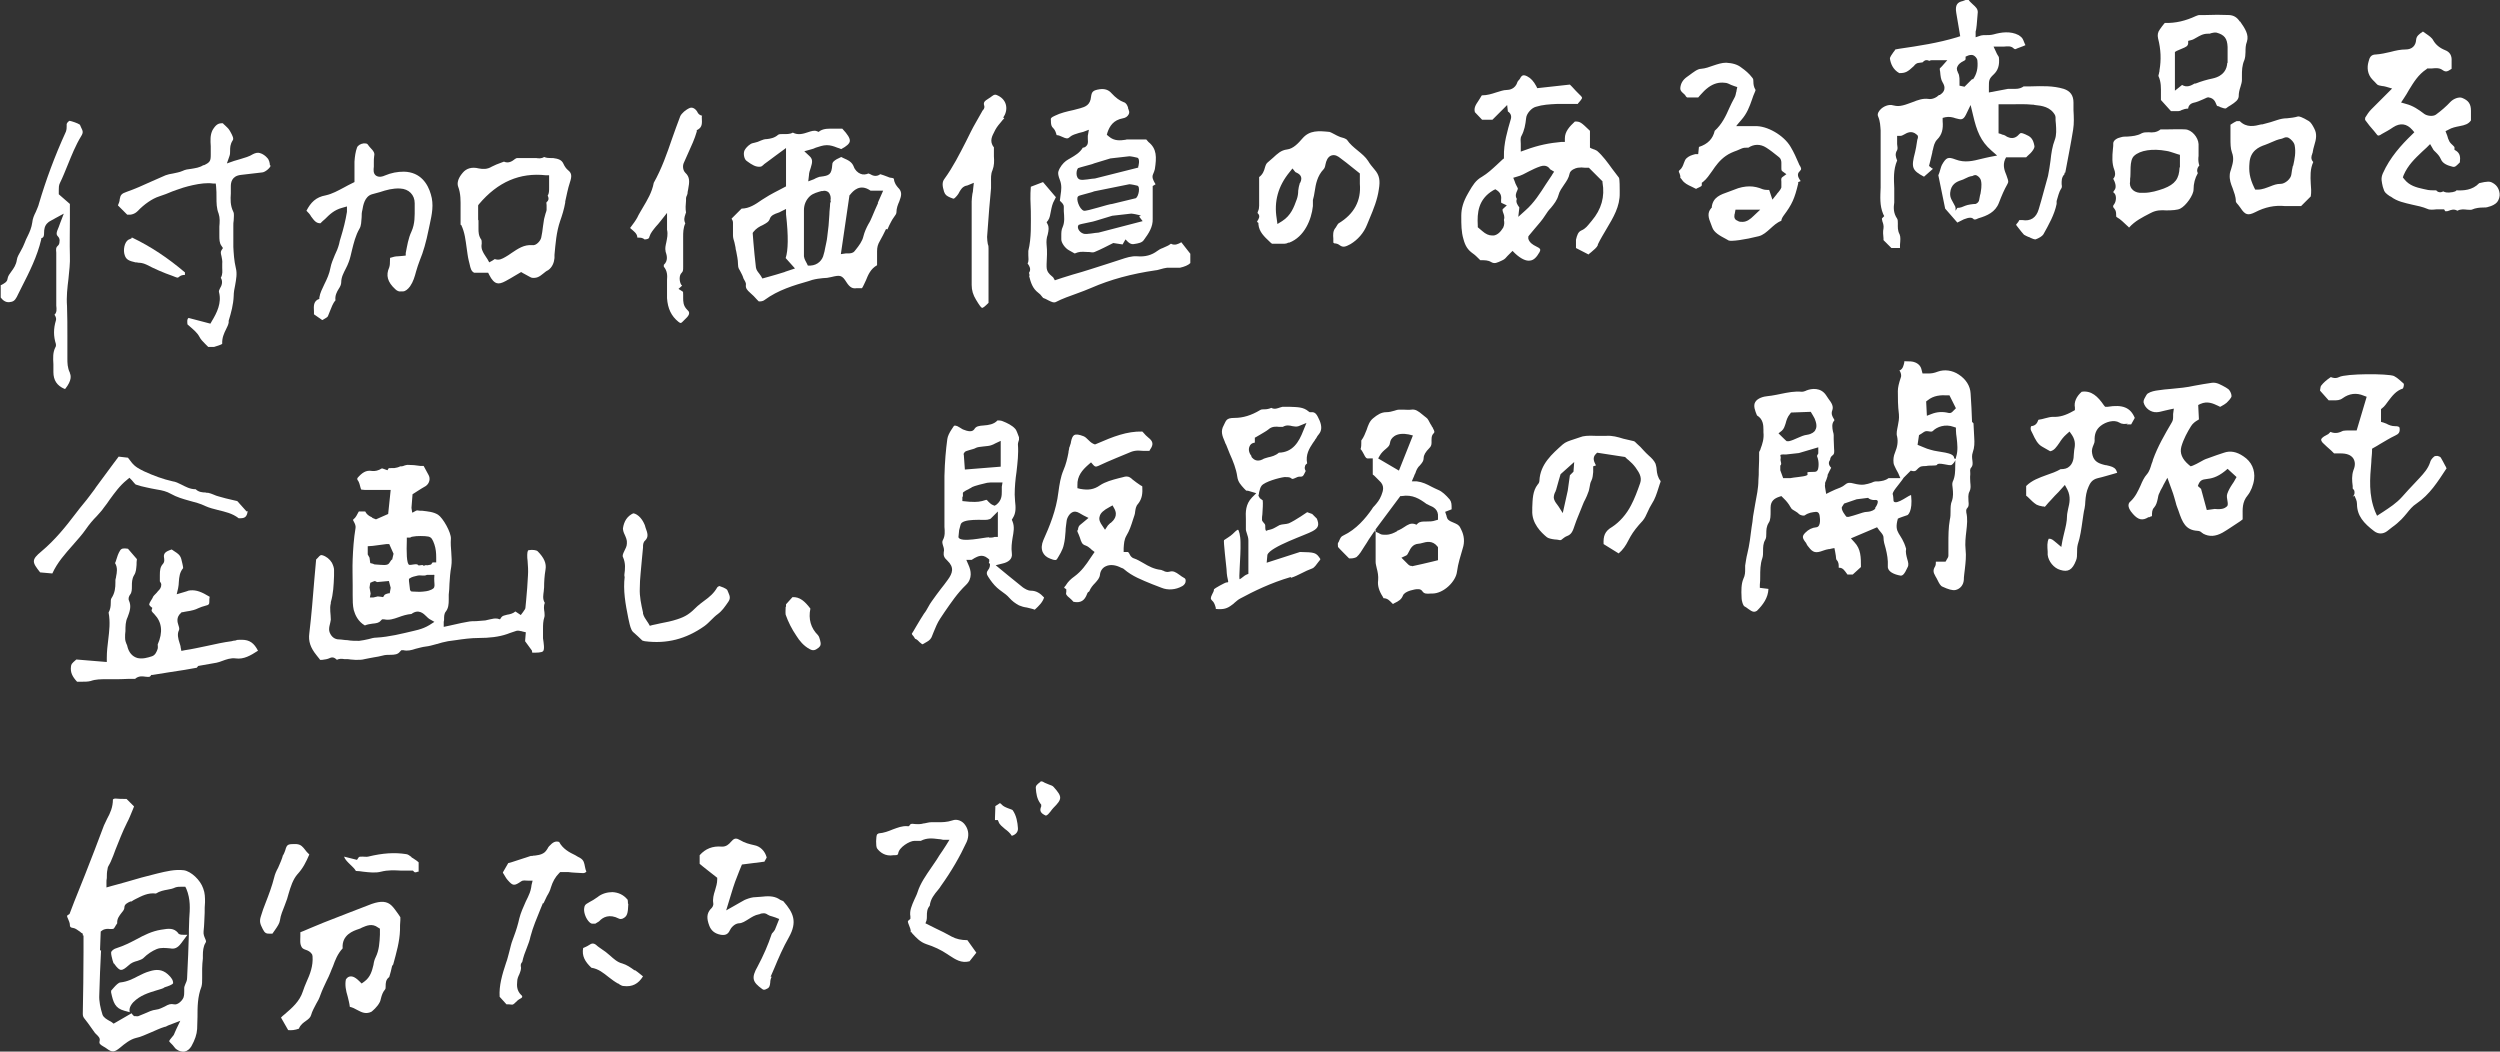 <svg xmlns="http://www.w3.org/2000/svg" id="_レイヤー_1" data-name="レイヤー 1" version="1.1" viewBox="0 0 697.5 293.4"><rect x="0" y="0" width="697.5" height="293.4" fill="#333333" stroke="none"/><defs><style>.cls-1{fill:#fff;stroke-width:0}</style></defs><path d="M550.2 117.7c-.1-2.6-.2-5.2-.4-7.9-.1-2.1-1.3-4-3.3-5.3-1.8-1.2-4-1.5-5.9-.8-1 .4-1.8.5-2.5.5h-1.7c0 .1-.3-1.1-.3-1.1-.2-.9-.8-1.6-1.8-2-.7-.3-1.6-.3-2.5-.3h-.5v.3c-.2.9-.4 1.8-1.2 2.2 0 0-.1.1-.2.1l.2.2c.2.4.5 1.1.2 1.8-.5 1.5-.8 2.7-.8 3.7 0 2 0 4.1.3 6.5.1 1.2-.1 2.2-.3 3.2-.2 1.1-.5 2.1-.2 3 .3 1.4.1 2.8-.6 4.5-.4.9-.5 1.9-.4 2.8 0 .5.4 1.1.7 1.8.2.4.4.7.6 1.1l.6 1.4h-3.3c-.9.7-1.9.8-2.7.9h-.7c-.5 0-1 .2-1.4.4-.6.2-1.3.4-2 .5-.8.1-1.7 0-2.9-.3-1.1-.3-1.7-.3-2.4.3-.8.7-1.8 1-2.8 1.4-.4.2-.9.4-1.3.6l-1.2.6-.3-1.8c0-.2-.1-.5 0-.8v-.5c.3-.6.5-1.3.7-1.9v-.3c.3-.6.6-1.3 1-2-.3-.3-1.1-1.2-.3-2.2 0-.4.2-.9.6-1.2.6-.4.6-.9.5-2 0-.9-.1-1.7-.1-2.6v-1.1c0-.3-.1-.7-.2-1-.2-1-.4-2.2.3-3 .1-.1.1-.2.1-.2s-.1-.3-.2-.4c-.3-.5-.8-1.3-.4-2.3.4-1.1-.1-2-1.1-3.3l-.6-.9c-1.5-2.3-4.1-1.9-5.4-1.4 0 0-.1 0-.2.1-.3.1-.7.3-1.2.3-2-.2-3.9.2-5.9.6-1.1.2-2.3.5-3.5.6-1.3.1-3 .6-3.6 1.7-.6 1 0 2.5.5 3.7 1.7 1 1.8 2.7 1.8 4v.7c.2 1.8-.3 3.3-.8 4.6 0 .2-.1.3-.2.5 0 .1-.2.3-.2.4 0 1.6 0 3.3-.1 4.9 0 1 0 2-.1 2.9 0 2.3-.5 4.5-.9 6.7-.2 1.2-.4 2.3-.6 3.5-.1 1-.2 2-.4 3-.3 2.4-.6 5-1.2 7.4-.3 1.1-.4 2.2-.6 3.3v1c0 .8 0 1.7-.5 2.7-.6 1.4-.6 3.3-.5 5.1 0 1.3.5 2.3.7 2.5.4.2.8.5 1.2.8 1.1.8 1.6 1 2.4.5 1.7-1.7 3.1-3.6 3.2-6.1l-2.4-.3v-.9c.1-.7.1-1.5.1-2.2 0-1.7 0-3.5.6-5.2.2-.6.2-1.3.2-2 0-1 0-2.1.6-3.1.3-.5.3-1.1.3-1.8 0-.9 0-1.9.7-3 .5-.7.5-2 .5-3.2v-1c0-1.9 1.2-2.6 2.4-3l.6-.2.8.8c.3.3.6.6.9 1s.6.8.8 1.2l.4.6s.7.5 1.1.7.7.5.8.6c.6.6 1.5.6 1.7.5 1.1-.8 2.2-.9 3.2-1 1 0 1 1.3 1 1.3s.5 2.8-.9 3c-1.2.1-2.2.6-3.1 1.5s-.9 1.4-.1 2.5c.2.2.4.5.5.8.1.2.3.5.5.7 1.2 1.6 2 1.8 4.1 1 .5-.2 1-.3 1.5-.4.2 0 .4 0 .6-.1l1-.2.2 1c.1.4.1.8.2 1.2 0 .4.1 1 .2 1.1.6.6.6 1.3.6 1.9v.3h.2c1 0 1.5.9 2.1 1.7 0 0 .1.2.2.2h1.4l2.3-2.1c0-2.7 0-5-1.8-6.9l-1-1.1 7.3-3.1.5.7c.1.1.2.3.4.5.4.5.9 1 .9 1.7 0 1 .3 2 .6 3 .4 1.6.7 3.2.6 5-.1 1.5 1.8 2.3 3.6 2.6.5 0 1-.3 1.9-2.3.4-.7.2-1.4-.1-2.4-.2-.8-.5-1.8-.3-2.8-1.3-4.6-3.5-4.1-2.3-8.4 0-.1 2.7-1 2.7-1s1.5-.9 1-5.5c0-.6-4.2 3-4.9 1.6 0-.1-.1-1.6-.2-1.8-.4-.6 1.7-2.8 2.6-4.1l.4-.6 2-2c1.6.5 1.5-.3 2.4-.9.6-.5 1.5-.3 2-.4.7-.2 2.8 0 2.9-.3.4-.9 3.5.4 4.1 0 .4-.2 1-1.1 1.1-1.4.3-.4-.7-.4-.4-.5 0-1.7-4.4-1.6-6.5-2.3-.7-.2-1.4-.4-2-.7l-1.7-.7.4-2.7c.5-.3 1-.6 1.4-.9.9-.6 2 .3 2.5-.3 1.1-1.1 3.4-2 5.8-1.1l.6.2v.7c0 .7.1 1.4.2 2.1.2 1.7.4 3.6-.1 5.2-.3.9-.3 1.8-.3 2.9s0 2.8-.7 4.2c-.2.5-.1 1.2 0 1.9.1 1 .2 2.2-.2 3.4-.4.9-.4 1.9-.4 3 0 .7 0 1.5-.2 2.3-.4 2.2-.4 4.5-.4 6.8v3.2c0 .4-.2.7-.4 1 0 0-.1.1-.1.2l-.3.5h-2.7c0 .5 0 .9-.2 1.3-.6 1-.6 1.6.1 2.8.2.3.4.7.6 1.1.4.8.8 1.6 1.4 1.8 1.5.7 2.8 1.1 3.6.9 1.3-.3 2.2-1.4 2.3-2.8 0-1 .2-2.1.3-3.1.2-1.8.4-3.6.2-5.3-.2-1.8 0-3.5.2-5.2.2-1.8.4-3.5 0-5.2 0-.3-.2-.8.3-1.3.4-.4.4-1 .3-1.9 0-.8-.2-1.8.3-2.7.4-.8.3-1.6.2-2.6 0-.7-.1-1.3 0-2.1v-.4c0-.5-.2-1.1.3-1.6.4-.5.4-1 .3-1.9-.1-.7-.2-1.5.1-2.3.5-1.4.5-2.7.4-4.2l-.2-3.9Zm-43.7 2.3c-.3.5-1 1.1-2.3 1.3-.9.1-1.8.5-2.7.9-.7.3-1.5.7-2.4.9h-.6c0 .1-2.3-2.2-2.3-2.2l.9-.7c.6-.5.8-1.2 1.1-2.1.2-.8.5-1.8 1.2-2.6l.3-.4 5.5-.2.6 1c.2.4.5.8.6 1.2.6 1.5.4 2.4 0 3Zm16.8 21.8c-.3.4-1 .9-2.3 1-.9 0-1.8.4-2.8.7-.7.2-1.5.5-2.4.7h-.6c0 .1-1.9-2.2-1.2-2.9l.5-.8 3.5-1.2 3.2-.4c.2.3 1.1.7 1.9.6 1.6-.2.4 1.8 0 2.3ZM507 131.3c-.3.5-1 .3-2.4.4-.9.1.3.7-.7 1-.7.3-3.6.5-4.4.7h-2l-.8-2.2v-1.3c.6-.5-.1-1.2.1-2s-.9-1.2 1.5-1.1l3.6-.4 5.4-1.6v1.5c.1.4-.5.7-.3 1.1.6 1.5.4 3.3.1 3.8Zm38.2-16.9-.2.2c-.2.2-.6.8-1.4.6-1.6-.4-3.2-.3-4.7.3l-1.3.5-.2-4 .4-.3c1.7-1.4 3.7-1.5 5.5-1.4h.6l1.8 3.6zM576.3 47.7c.7-3.8 1.5-7.7 2.1-11.5.3-1.8.2-3.6.1-5.5v-2.1c0-2-.9-3.2-2.7-3.8-3-.9-6-.8-9.3-.7h-1.9c-1.1.8-2.3.7-3.2.7h-1.2l-5.3 1v-1.6c0-1.7 0-2.2 1.3-3.4s1.7-2.7 1.5-4.7c0-.2-.2-.5-.4-.8-.1-.2-.3-.5-.4-.8l-.7-1.5h2.9c1.1-.1 2-.2 2.7.5.4.3.4.3 1 0 .2-.1.5-.2.8-.3.5-.2 1.4-.5 1.5-.6 0 0-.4-.8-.6-1.4-.3-.7-.6-.9-1.3-1.4-2.3-1.2-4.9-.8-7-.2-.8.2-1.5.2-2.1.2s-1 0-1.4.1l-1.5.5V8.8c.2-.6.2-1.2.3-1.8.1-1.3.2-2.4.3-3.6 0-.9-.5-1.4-1.4-2.2-.4-.4-.9-.8-1.2-1.3-.2-.1-.6 0-.8.1-.3.1-.5.2-.8.3-1.4.3-2.2 1-1.8 3.3l1.1 6.5-.9.3c-5.3 1.6-10.6 2.4-16.1 3.2l-1.1.2c-.1.2-.3.5-.5.7-.4.6-1.1 1.5-1 1.9.2 1.3.8 3 2.6 4 1.7 0 2.3-.3 4.1-2 .2-.3.5-.6 1-.8.4-.1.9-.1 1.4-.2.3-.3.7-.7 1.2-.6.2 0 .4 0 .6.2.2-.1.5-.2.7-.2h4.4l-1.5 1.7-.6.6c0 .3 0 .6.1.9.1 1.2.2 2.2.7 3 1.3 2.1-.2 3.1-.8 3.5h-.2c-.7.7-1.9 1.3-3 1.1-1.5-.2-2.9.3-4.4.9-.9.3-1.8.7-2.7.9s-1.5.3-2.7 0c-1.2-.4-2.8.3-3.6 1.2-.2.2-1 1.1-.6 1.9.6 1.4.6 2.7.7 3.9v15.9c-.1 2.6-.3 5 .7 7.4l.3.6-.5.5c-.2.2-.2.2 0 1 .2.5.4 1.2.3 1.9-.2.9-.1 1.9 0 2.8v.5l2.2 2.2h2.4v-.9c.1-1.2.2-2.2-.1-2.9-.6-1.1-.5-2.1-.5-3 0-.6 0-1.1-.2-1.4-1.1-1.6-1-3.2-.8-4.5v-4c-.1-2.5-.3-5.1.8-7.7 0 0 0-.2-.1-.3-.2-.6-.6-1.5.1-2.6.2-.3.1-1.1 0-1.7v-2.3h1c.3 0 .6-.2 1-.4.7-.4 2-1.2 3.4 0l.4.4v.6c-.2.4-.2.8-.3 1.3-.1.9-.3 1.8-.5 2.7-1.1 4.2-.9 5 2.5 6.8l2.5-2.2c-.3-.1-.5-.3-.6-.4l-.5-.4.4-1.6c.2-.7.3-1.4.5-2.1 0-.3.1-.6.2-.9.2-.9.4-2 1.2-2.8 1.3-1.3 1.7-2.9 1.5-5.1v-.9l.8-.2c1-.2 2 0 2.8.3 1.5.4 2.1.6 2.9-1l1.3-2.7.7 2.9c1 4.3 2.1 7.2 5.1 9.8l1.6 1.4-2.1.4c-.8.2-1.5.3-2.2.5-2.4.6-4.7 1.2-7.3.2-2.1-.8-2.6-.6-3.8 1.5-.3.5-.6 2.1-1 2.9l1.9 9.3 3.4 3.9 1.8-.9c1.5-.6 2.3-.6 2.8 0 .2.1.5 0 .6 0 .2-.1.5-.2.7-.3 2.4-.7 4.7-1.7 5.7-4.3.8-2.1 1.5-3.7 2.3-5.1.3-.6.4-.7.2-1.4-.1-.4-.3-.8-.4-1.2-.5-1.2-1.1-2.7-.4-4.4l.3-.6h5.6l.4-.4c.6-.5 1.1-1 1.5-1.6.3-.4.5-1 .4-1.2-.3-1.7-.9-2.5-2.1-3l-.4-.2c-1.2-.5-1.3-.5-1.8 0-.5.6-1.8 1.8-3.9.3-.1 0-.4-.2-.6-.2s-.3-.1-.5-.2l-.7-.2v-8.1h3.5c1.9 0 3.9-.1 5.8.1.3 0 .6 0 .8.1 2 .2 4.4.5 5.7 2.9v.2c.1 0 .1.3.1.3 0 .6 0 1.3.1 1.9.1 1.5.2 3.1-.3 4.4-.7 1.8-1 3.8-1.2 5.8-.2 1.4-.4 2.9-.7 4.3-.6 2.3-1.3 4.6-1.9 6.9l-.7 2.4c-.7 2.4-2.3 3.4-4.6 3h-.8q-.3.6-.6.9c-.1.1-.3.3-.3.4l.1.2c.2.3.5.6.7.9.5.6.9 1.2 1.4 1.7.3.2.8.4 1.2.6.2 0 .5.2.7.3.4.2 1 .4 1.3.4.9-.3 1.9-.9 2.2-1.4 1.5-2.7 3.1-5.5 3.7-8.5v-.8c.4-1.2.6-2.5 1.3-3.5.2-.3.2-.6.1-1.2 0-.8-.1-1.9.8-2.8v-.4h.2Zm-26.1-25.6-2.1 2.1-1.4-.3v-1.3c0-.6 0-1-.1-1.4 0-.4-.3-.8-.4-1.1 0-.2-.2-.4-.2-.6v-.3c-.1 0 0-.3 0-.3.3-1 1.1-1.5 1.7-1.8s.7-.4.7-.7v-.6l.7-.3s.9-.4 1.6 0c.2.1 1 .7 1 1.5q.3 3-1.2 5.1Zm2.3 32c-.1.5-.2 1.1-.3 1.6-.1.9-1 1.2-1 1.2-.7 0-2.2.2-2.9.5s-1.3.6-2.2.6l-.5.8V58l-.1-.4c-.9-1.8-1.5-2.3-1.4-3.8.2-2.4 1.8-3.1 3-3.5.4-.1.8-.3 1.2-.5.6-.3 1.2-.6 2-.7 0 0 .1 0 .2-.1.3-.1.7-.3 1.1 0 .4.2 1 .8 1.1 1.4.3 1.4 0 2.7-.2 4ZM148.5 182.1c1.2 0 2.6 0 3-.4.5-.5.2-2.2 0-3.6v-2.6c0-1.1 0-2.2.4-3.4.1-.4 0-.8 0-1.3-.1-.7-.3-1.6.1-2.6-.7-1.1-.4-2.3-.3-3.2 0-.4.1-.8.1-1.1 0-1.6.1-3.2.4-5 .3-1.7-.4-3.3-2.2-5.1-.3-.3-1.4-.5-2.5-.3-.4 0-.4 1.3-.4 1.3 0 .6 0 1.1.1 1.7.1 1.3.2 2.7.1 4.1-.1 2.3-.3 4.6-.5 6.8l-.2 2.1c0 .4-.3.7-.5 1 0 0-.1.2-.2.3l-.6.8-1.5-1c-.7.6-1.6.8-2.3.9-.8.2-1.3.3-1.6.7l-.4.6-.7-.2c-.7-.1-1.3 0-2.1.2-.4.1-.9.2-1.3.3-.8.1-1.7.1-2.5.2-.8 0-1.6 0-2.5.2-1.1.2-2.2.4-3.4.7-.6.1-1.2.3-1.8.4l-1.4.3v-1.4c.1-.3.1-.6.1-.8 0-.7 0-1.5.5-2.1.7-.9.8-2 .8-3.3v-1.4c.1-1 .2-2 .2-3 .1-1.6.2-3.2.5-4.8.2-1.3.1-2.7 0-4.1-.1-1.2-.2-2.4-.1-3.7.1-1.7-2.2-5.8-3.6-6.7-1.3-.8-2.8-.9-4.4-1.1-.5 0-.9 0-1.4-.1-.4 0-1.2.7-1.4.6l-.2-1.3.3-3.8 1.4-.9c.7-.5 1.5-.9 2.3-1.4 1-.7 1.4-2.1.7-3.2l-1.3-2.4h-.9q-1.8-.3-3.6-.3c-.2 0-.6.1-.9.2-.2.1-.5.2-.7.2h-.4c-.6.3-1.1.4-1.7.5h-.9c-.6 0-.6 0-.7.1l-.3.5-1.4-.5h-.2c-.9.6-1.9.8-2.7.7-1.7-.3-2.8.5-4.1 2v.4c0 .1.1.2.2.3.1.2.3.5.4.9.2.8.4 1.5.5 1.6.1 0 .8.1 1.1.1h7.1l-.7 6.7-3.4 1.5-1-.4c0-.1-.3-.3-.6-.4-.4-.2-1.1-.7-1.4-1.4h-1.7c0-.1-.1 0-.2.2-.4.7-.7 1.5-1.4 2-.1.1-.1.2-.1.2l.2.4c.2.4.6 1 .5 1.8-.5 3-.7 6.1-.8 8.7-.1 2.4 0 4.9 0 7.3v2.7c0 1.5 0 2.9.3 4.2.4 1.4 1.2 3.2 3.1 4.3.7-.3 1.4-.4 2.1-.5 1.1-.1 1.8-.2 2.3-.8l.4-.4h.6c1.4.3 2.6-.1 4-.6 1.1-.4 2.3-.8 3.6-.9 2-1.5 3.4-.1 4.2.7.3.3.5.5.8.7l1.4.8-1.4.9c-1 .6-2 1-3.1 1.3l-1.2.3c-3.4.8-6.9 1.7-10.5 1.9-.7 0-1.4.2-2.1.4-.9.2-1.8.4-2.7.5-1.1 0-2.2 0-3.3-.2-.8 0-1.6-.2-2.3-.2-1.2 0-2.1-.7-2.6-1.9s.2-2.5.3-3.6c0-1.6-.4-3.1 0-4.6v-.3c.7-2.3.8-4.8.9-7.3V159c0-.5-.2-1.2-.6-2-.6-1-1.6-1.8-2.7-2.1-.4-.1-.6 0-1.2.7l-.5.5c-.2 1.9-.3 3.7-.5 5.6-.4 4.9-.8 10-1.4 15-.3 2.2.3 4 2 6.1.2.3.5.6.8 1l.2.3h.6c.8-.1 1.5-.2 2.1-.5 1-.5 1.7.2 2 .5.7-.4 1.5-.3 2.1-.2h.5c.4 0 .8 0 1.2.1.5 0 .9.1 1.3.1h.5c.7 0 1.4 0 2.1-.2.8-.2 1.7-.3 2.6-.5.8-.1 1.7-.3 2.5-.5.7-.2 1.3-.2 2-.2 1.3 0 2.2-.1 2.8-.9l.4-.4h.5c1.2.3 2.3 0 3.5-.4.9-.2 1.8-.5 2.7-.6 1-.1 2-.4 3.1-.7 1-.3 2.1-.6 3.2-.8.7-.1 1.4-.2 2.2-.3 2-.3 4.2-.6 6.4-.6 2.9 0 5.6-.3 7.9-1.1l.8-.3 1.8-.6c.5-.1.9 0 1.3.1.1 0 .2 0 .4.1l.9.2-.2 2.5 1.9 2.6Zm-39.1-26c-.2 0-.5.6-.8 1-.5.8-1.9.5-3.7.4-.2 0-.5 0-.8-.2l-.8-.2-.2-1.5-.5-.9v-2.3c.1 0 1.4-.1 1.4-.1l3.8-.5h.8l1.2 2.7-.4 1.7Zm-.7 9.4c-.2 0-1.3.2-1.5.6-.5.8 0 .4-1.8.3-.2 0-1.3.4-1.6.3h-.6l.2-1.1-.3-1.7.2-1.3.7-.3.6-.2.6.3 3.3-.3.5 1.9-.3 1.7Zm12.5-5.1c-.3 3.1.9 3.6-1.6 4.4-.5.2-2.7.4-3.1.3-1.7-.1-1.8.1-2.1-.5l-.3-2.5v-.6c1-.7 1.4-.6 2.4-.9.9-.2 1.8.2 2.6-.2h1.8c0-.1.2 0 .2 0Zm-.9-2.9s-1.2.3-1.3.2c-.3-.2-.7.4-1 0-.1-.2-1.2.2-1.3 0-.3-.6-1.9 0-2.5-.1-.8-.2-.8-3.8-.7-6.8v-.8h.9q.45-.3.9-.3c.8-.2 3.3-.2 4.2 0s1.2.8 1.7 2.2c.4 1.2.5 2.4.5 3.6v1.4h-1l-.5.7ZM45.6 275.6l.5-.2c.7-.2 2.1-.7 2.2-1.1 0-.8-.4-1.5-1.5-2.5-1.6-1.4-3.2-1.4-5.1-.8-1.1.3-2.1.8-3.1 1.3-1.5.8-3.1 1.6-5 1.8-.5 0-1.3.8-1.9 1.5-.2.3-.5.5-.7.8v.5c.6 2.8 1.1 4.4 3.7 5.1l1.5.4c-.2-.8 0-1.7 1-2.8 1.9-1.9 4.2-2.6 6.5-3.3.7-.2 1.4-.4 2.1-.7ZM49.7 260.3c-1.2-1.4-2.5-1.3-4.8-.9-2.5.4-4.7 1.5-6.9 2.7-1.7.9-3.5 1.8-5.4 2.4-.8.2-1.6.8-1.6 1.3 0 .6.2 1.3.4 2.1l.3.9h.1c.9 1.3 1.5 1.8 2 1.8s1.1-.4 2-1.2c.8-.8 1.7-1.1 2.5-1.3.6-.2 1.2-.4 1.6-.7 1.3-1.3 2.6-2.1 3.8-2.6s2.6-.3 3.8-.2c1.1.2 2 0 3.1-1.5l1.7-2.3h-1.2c-.4 0-1 0-1.4-.4Z" class="cls-1"/><path d="M22.3 261h1v4.6c0 5.8-.1 11.5-.2 17.2 0 .6.1.9.4 1.3.7.9 1.4 1.8 2 2.7.3.5.7.9 1 1.4l.4.4c.5.5 1.1 1 .9 1.8s.1 1 1.1 1.6c.3.2.6.3.8.5 1.6 1.2 2.2 1.1 3.8-.2 1.3-1.1 2.8-2.3 4.4-2.7 1.5-.3 2.8-1 4.3-1.6 1.2-.5 2.4-1.1 3.7-1.5.3 0 .6-.2 1-.4l3.4-1.3-1.1 2.3c-.2.4-.3.7-.4.9-.2.5-.3.8-.6 1.1-.5.6-1 1.2-1 1.4 0 .1.5.6 1 1.1.1.2.3.3.4.5.2.3.5.6.7.7.7.5 1.5.7 2.2.6.8-.2 1.4-.7 1.9-1.5 1-1.8 1.5-3.3 1.6-4.8 0-1.1.1-2.3.1-3.4 0-2.7 0-5.6 1.1-8.4.2-.7.2-1.5.2-2.4v-2.6c0-1 .1-1.9.2-2.9v-.9c0-1.1.1-2.4.7-3.4.3-.4.2-.6-.1-1.3-.2-.5-.5-1.1-.4-2 .2-1.7.2-3.4.3-5.1 0-1 0-2 .1-3 0-1.3 0-2.5-.5-3.8-.8-2.4-3.4-4.8-5.4-5.1-2.5-.3-4.9.3-7.4.9-2.9.7-5.8 1.5-8.8 2.4-1.3.4-2.6.7-4 1.1l-1.4.4v-1.4c0-.4 0-.8.1-1.2 0-.8 0-1.7.2-2.5 0-.6.4-1.1.6-1.5l.3-.6c.5-1.1.9-2.2 1.3-3.3 1-2.5 2-5.1 3.2-7.5.6-1.1 1.1-2.4 1.6-3.6.1-.3.3-.7.4-1l-2.1-2.1h-.5c-.8 0-1.7 0-2.6-.1-.4 0-.7.2-.7.3 0 2-.7 3.7-1.6 5.3-.3.6-.6 1.3-.9 1.9-1.7 4.6-3.5 9.2-5.3 13.8l-3 7.5-1.3 3.4-.3.2c-.5.3-.5.3-.1 1.2.2.5.5 1.1.5 1.7 0 .3 0 .7.9.8.7.1 1.2.6 1.7.9.2.1.3.2.5.4l.5.3v.5h-1Zm5.6 4.3.2-5.4.4-.3c.7-.5 1.6-.5 2.2-.4.8 0 .9 0 1.1-.2s.3-.5.5-.8c.1-.2.3-.5.4-.6-.1-1.3.6-2.1 1.2-2.9.5-.6.8-1 .8-1.5 0-.9.8-1.3 1.7-1.7h.3c.4-.3.8-.5 1.2-.7 1.6-.8 3.4-1.8 5.6-1.5 1.1-.7 2.2-.9 3.3-1.1.7-.1 1.5-.3 2.1-.6.6-.2 1.1-.2 1.7-.2h1.1l.3.6c1.2 2.9 1 5.6.8 8.3 0 1.1-.1 2.1-.1 3.2v1l-.2 5.9c-.1 2.3-.2 4.4-.3 6.5 0 .7-.3 1.2-.5 1.7-.1.3-.3.7-.3 1v.9c0 .6 0 1.2-.2 1.8-.3.8-1.6 2.2-2.7 1.9-.8-.2-1.5 0-2.5.6-.7.3-1.5.8-2.5.9s-2.1.6-3.2 1.1c-.6.2-1.1.5-1.7.7-.3.1-.6 0-.8 0h-.4l-.4-.4c-.1-.1-.2-.3-.3-.4l-5 2.9-.5-.4c-.2-.1-.4-.3-.7-.4-.7-.4-1.6-.9-1.9-1.7-.6-1.9-1-3.8-.9-5.5.1-4.2.3-8.5.5-12.6ZM445.8 68.2c.7-1.5 1.6-2.9 2.4-4.3 1.9-3.2 3.8-6.3 3.7-10.1v-.6c0-.8 0-3.1-.2-3.6-.6-.8-1.2-1.6-1.9-2.5-1.3-1.8-2.6-3.6-4.2-5-.2-.1-.5-.3-.8-.4-.2 0-.4-.2-.6-.2l-.6-.3v-4.7c-2.5-2.4-2.7-2.6-4.2-2.6-1.5 1.4-2.8 2.8-2.8 4.7v1h-1c-3.3.3-6.4.9-9.9 2.2l-1.4.5v-2.2c0-.7-.2-1.5.2-2.2.8-1.5 1.1-3.1 1.3-5 .1-1.2 1.5-2.8 2.7-3.1 1.9-.6 3.8-.7 5.9-.8h5.8c.1-.2.2-.3.3-.4.8-.9.9-1.2.9-1.3 0 0 0-.3-.7-.9-.7-.7-1.4-1.4-2.1-2.2l-.6-.6-9.1 1-.3-.6c-.7-1.3-1.5-2.2-2.5-2.7s-1.5-.4-2 .6c-.1.2-.2.3-.4.5-.1.1-.2.3-.3.4-.6 2.1-2.4 2.3-3 2.3-1 0-1.9.4-3 .7-1.2.4-2.5.8-3.9.8 0 0-.2.1-.2.2-.2.4-.5.8-.8 1.3-.9 1.3-1.3 2.1-1 3.2l2 2.1h2.9l4.1-4.1.2 1.8c.8.5 1.1 1.3.8 2.2-.9 3.1-2 6.7-1.9 10.4v.5l-.4.3c-.5.5-1.1 1-1.6 1.5-1.3 1.2-2.6 2.4-4.1 3.3-1.8 1-2.6 2.4-3.6 4.1l-.4.7c-1.2 2.1-1.8 4-1.8 6.1v.3c0 2.1 0 4.2.6 6.2.5 1.9 1.2 3 2.6 4 .6.4 1.2 1 1.7 1.5l.4.4h.4c.8 0 1.8 0 2.6.5 1 .6 1.7.2 3-.4l.4-.2c.4-.2.8-.6 1.2-1.1l.7-.7.7-.7.7.7c1.6 1.5 3.1 2.2 4.2 2 1-.1 1.8-.9 2.6-2.3.5-.9.2-1.1-1-1.7-.8-.4-1.8-1-2.1-2.1v-.5c-.1 0 .2-.4.2-.4l1.5-1.8c1.1-1.3 2.2-2.5 3-3.8.5-.8 1-1.5 1.6-2.1.9-1.1 1.7-2.1 2.1-3.5.3-1.2 1-2.1 1.6-3 .7-1 1.3-1.9 1.5-3s1.7-1.6 2.3-1.7c.7-.1 1.4-.1 2 0h1.1l3.8 3.8v.3c.7 4-.3 7.5-3 10.7-.2.2-.3.4-.5.6-.6.7-1.2 1.6-2.4 2.1-.9.4-1.2 1.3-1.5 2.6v2.3l3.5 1.8c.2-.2.4-.4.7-.6.8-.7 1.6-1.3 1.9-2Zm-26.5-9.9q-.2.2 0 .8c.2.6.6 1.3.3 2.2v.1c.1.5.2 1.2-.2 2.1-.8 1.3-1.6 2-2.6 2.2h-.5q-1.35 0-2.7-1.2l-1.3-1.1v-.5c-.2-3.5.1-7.3 4.3-9.8l.6-.3.6.4c1.1.8 1.1 1.9 1 2.6 0 .7 0 .7.1.8l1.5.7-1.2 1.1Zm13.8-9.6-1.8 2.7c-1.6 2.5-3.3 5.2-5.7 7.3l-2 1.8.3-2.6s-.1-.2-.2-.3c-.2-.3-.9-1.2-.5-2.1-.6-.9-.1-1.9.1-2.3 0-.1.1-.3.2-.5 0-.1-.2-.6-.4-.9-.2-.4-.4-.8-.5-1.2l-.4-1 1-.3c1.2-.3 2.3-.9 3.4-1.5 1-.5 2-1 3.2-1.4 1.6-.5 2.3.3 2.6.7 0 .1.2.2.2.2l1 .6-.6.9ZM399.6 165.6c3.2 0 6.6-3.4 6.9-6.1.3-2.3 1-4.4 1.6-6.5.6-1.8.4-3.6-.4-5.2l-.3-.6c-.4-.8-1-1-1.9-1.4-.4-.2-.8-.3-1.2-.6-.5-.3-.6-.8-.7-1.1 0-.1 0-.2-.1-.4l-.3-.9 1.8-.7v-.2c0-1.1 0-1.8-.5-2.5-1.1-1.3-2.2-2.3-3.2-2.7-.7-.3-1.3-.6-1.9-.9-1.3-.7-2.5-1.3-4.1-1.5h-1.4c0-.1.6-1.4.6-1.4.1-.3.2-.6.4-.9q.3-1.05.9-1.8l.3-.3c.7-.8 1.1-1.3 1.1-2.1s.5-1.7 1.6-2.8c.4-.4.6-.8.6-1.5 0-.9-.1-1.9.5-2.5.4-.4.4-.6-.1-1.5 0-.2-.2-.3-.3-.5s-.2-.5-.4-.7c-.4-.7-.7-1.5-1.2-1.8-.3-.2-.6-.5-1-.8-1.2-1-2-1.6-3.2-1.4-.7.1-1.3 0-2 0h-1.4c-.5 0-.9.2-1.3.3-.7.2-1.4.4-2.2.4-1.4 0-2.5.7-3.7 1.7-1 .8-1.4 2-1.8 3.2-.4 1-.8 2.1-1.5 3v.7c0 .5 0 1.1-.2 1.7.4.4.6.9.9 1.4.5 1 .7 1.3 1.4 1.2h1.1v4.5l.4.3 1.4 1.4c1.6 1.4 1.1 2.8.6 4.1s-1.2 2.1-1.8 2.8c-.3.3-.6.6-.8 1-1.8 2.6-4.4 5.7-8 7.4-.7.3-.8.7-1.1 1.3-.1.3-.2.5-.4.8-.1.2 0 .7 0 1.1 0 .1 3.1 3.2 3.1 3.2h.5c.6 0 1.3-.2 1.6-.4.8-.7 1.4-1.7 2.2-3 .4-.6.8-1.2 1.2-1.9l1.9-2.8v9.1c0 .6.2 1.1.3 1.7.3 1.1.5 2.2.4 3.4-.2 1.4.2 2.9 1.3 4.6 0 .1.2.3.2.4 1.1 0 1.7.7 2.2 1.2l.4.4c.1 0 .3-.1.4-.2 1.3-.6 2-1.1 2.4-2.1.5-1.4 3.7-1.8 3.7-1.8.3 0 1.2-.2 1.7.5.5.8 1.2.8 2.4.7h.7Zm-15.2-37.5.5-.9c.5-.9 1.2-1.5 1.8-2 .7-.6 1-.9 1.1-1.6.1-.8.5-1.4 1.2-1.9 1-.7 2.5-.8 4-.5l1.2.3-3.9 9.8-5.8-3.4Zm5.4 20.1c-.9.5-1.9 1-3.2 1s-1.3-.1-2-.5l-1.2-.5 7.3-9.8h.4c3-.5 5 .8 6.9 2.2.2.1.5.2.8.4 1 .4 2.6 1.1 2.4 3.3v.7l-.7.2c-.8.3-1.7.3-2.5.3-1.1 0-1.8 0-2.4.5l-.4.4-.5-.2c-1.1-.3-1.8.1-3 .9-.5.3-.9.6-1.4.8l-.5.2Zm4.2 9.7h-.2c-.4 0-.7-.2-1-.5l-1.8-1.8 1.3-.6c.3-.1.5-.5.8-1.1.4-.8 1-2.1 2.7-2.2.3 0 .6-.1 1-.2 1.1-.3 2.8-.8 4.2.9l.2.3v3.6l-1.6.4c-2 .5-3.9.9-5.7 1.3ZM360.2 161.2c1-.3 2-.8 3-1.3.9-.5 1.9-.9 2.9-1.3.6-.2 1.2-1.1 1.8-1.9.2-.2.4-.5.5-.7-1.2-1.9-1.6-1.9-5.7-2l-9.3 3 .2-2.2c.8-2.3 10.9-5.6 12.6-6.6 1.7-.9 1.9-1.8 1.2-3.5l-1.3-1.3-1.4-.5s-3.3 2.3-5.1 3.1c-.8.3-1.8.2-2.6.5-.4.2-1.7 1-2.1 1.1-.7.3-1.5.2-1.7.7-.1.2.2-.3 0-.3-.1 0-.2-.2-.2-1.4 0-.6-1-1-.9-1.7 0-.4 0-.9.1-1.4.1-1.5.2-3 .1-3.9l-.8-.6-.4-.7c.1-.4.2-.7.2-1 .2-.7.3-1.3.7-1.8.9-1.1 4.8-2.2 6.4-2.4.8 0 1.4 0 1.8.3.3.3.4.3 1.1 0 .4-.2 1-.5 1.5-.4.7 0 .8-.2 1.2-1l.3-.6c-.2-.3-.4-.8-.2-1.3 0-.3.3-.6.6-.8-.5-2.4.6-4.2 1.6-5.7.2-.2.3-.5.5-.7.1-.2.2-.4.4-.6.2-.4.5-.9.8-1.2.8-1 .8-2.2.2-3.7-.8-1.8-1.2-2.5-2.4-2.4h-.4l-.3-.2c-1.5-1.3-3.2-1.2-5.3-1.3h-2c-.1 0-.4.1-.7.2-.6.2-1.5.6-2.4.1-.7.3-1.3.4-1.9.4-.5 0-.9 0-1.2.2-2.5 1.5-4.8 2.2-7.2 2.2s-2.3.8-3 2.1c-.9 1.6-.4 2.9.3 4.5.1.3.2.6.4.9.3.8.7 1.7 1 2.5.9 2 1.8 4.2 2.1 6.4.2 1.5 1 2.3 1.9 3.3l.6.6h.3c.2 0 .5.1.8.2l1.7.5-1.2 1.2c-1.8 1.9-1.8 4-1.7 6.1v2.8c0 .4.2.8.3 1.2.2.6.4 1.2.4 1.9v9.3l-.7.3c-.3.1-1.4 1.1-1.7 1.2-.4.2.3-6.2.2-10.2 0-2.1-.5-3.6-.7-3.6-.3 0-1.1.8-1.5 1.2-.6.6-2 1.4-2.4 1.7-.2.2.6 7 .7 8.1.1 3.4 1 3.7 0 3.7-.4 0-3.4 1.7-3.5 1.9 0 .4-.2.9-.5 1.4-.5 1-.5 1.3 0 1.8.6.5.8 1.3 1 2v.3c2.2.2 3.2-.1 4.6-1.2.2-.1.4-.3.6-.5.5-.4 1-.9 1.6-1.2 3.7-2 8.6-4.4 14.1-6Zm-11-33.9c-.6-.7-1-1.8-.6-2.7.2-.6.7-1 1.4-1.1h.1v-1.4c.1 0 .4-.2.4-.2.4-.2.8-.5 1.2-.7.8-.5 1.6-.9 2.2-1.4 1-.9 2.2-.8 3-.7h1c1-.6 1.9-.4 2.7-.2.6.1 1.1.2 1.7 0l2.2-.9-.9 2.2c-1.2 3.1-2.9 6-6.8 6.1-.9.8-2 1.1-3 1.3-.6.2-1.2.3-1.6.6q-.6.3-1.2.3c-1 0-1.6-.7-1.9-1.1ZM683.2 58.8c.5-.2 1.5-.6 2.4 0 .9-.5 1.9-.4 2.7-.3.5 0 1 .1 1.3 0 1.1-.5 2.3-.6 3.2-.6.5 0 1 0 1.5-.2.9-.2 1.9-.7 2.4-1.3s.8-1.7.7-2.4c-.2-1.6-1-2.6-2.4-3.2-.6-.2-1.1-.1-1.9 0-.4.1-.9.2-1.4.3-1.9 2-4.4 2.1-6.4 2v.1c-.2.2-.6.3-1 .4-1.6.3-2.3 0-2.6-.2-.8.4-1.5.3-2-.3h-.7c-.5 0-1.1 0-1.6-.1s-.9-.2-1.4-.3c-1.8-.4-3.8-.9-5.2-2.7l-.4-.5.2-.6c1.2-2.8 3.1-4.6 5.2-6.6.4-.4.8-.7 1.2-1.1l1-1 .7 1.2c.2.5.6.8.9 1.1.5.5 1 1 1.4 1.9.5 1.3 2 1.8 3.2 2.1.7.2 1-.1 1.8-.9l.3-.3c.2-1.6 0-2.5-1-3.2l-.5-.3v-.6c0-.2 0-.2-.4-.6-.3-.3-.7-.6-1-1.1-.3-.6-.5-1.1-.6-1.6l-.5-1.3.8-.4c1-.6 2.1-.8 3.1-1 1.6-.3 2.5-.6 3.2-1.6v-2.7c0-1.9-.7-2.9-2.5-3.6-.9-.3-2.3.2-3.2 1.1-1.2 1.3-2.6 2.5-4.1 3.6-.9.6-2.5.3-3.2-.2-1.7-1.3-3.2-2.3-5.1-2.8l-1.4-.4.8-1.2c.5-.8 1-1.5 1.4-2.3 1.3-2.1 2.6-4.3 4.9-5.8l.2-.2h1.3c1-.1 2.1-.2 2.9.4 1 .7 1.4.5 2.6-.3V17q.15-2.25-1.8-3-2.25-.9-3.3-2.7c-.4-.8-1.2-1.3-1.9-1.8-.3-.2-.7-.5-1-.7-1.2.8-1.8 1.3-1.9 2.3-.1 1.7-1.2 2.7-2.9 2.7-1.4 0-2.8.3-4.3.7-1.3.3-2.6.6-4 .7-1.4 0-1.8.8-2.1 2.1-.4 1.4-.4 3.4 1.2 5l.6.6c.3.3.5.6.8.8q.3.15 1.2.3c.3 0 .7.1 1.1.2l1.7.5-2.8 2.8-3 3c-.7.7-1.2 1.5-1.7 2.3 0 .1-.1.5 0 .7.7 1 1.6 2.1 2.5 3.1l.8 1c.2.2.3.4 1 0l.3-.2c1.1-.6 2.2-1.2 3.2-1.9 2-1.3 3.8-1 5.3.7l.6.7-.7.7c-2.9 2.8-6.1 6.3-8.1 10.8-.6 1.4-.3 2.3 0 3.7l.2.6c.2.9.7 1.3 1.7 2l.4.2c1.7 1.3 3.8 1.7 5.9 2.2 1.4.3 2.9.6 4.3 1.2.6.3 1.6.2 2.5.1h2.1l.3.5c.1.1.5 0 .7 0ZM276.2 157.3c0 .5 0 1.1-.5 1.7s-.5 1.2 0 1.9c.7 1.1 1.5 2.2 2.5 3.1.4.4.9.7 1.4 1.1.7.5 1.4 1 2 1.7.8.9 1.6 1.5 2.7 2.1.7.3 1.4.5 2.2.6.7.2 1.4.3 2.2.6 1.2-1.1 2.2-2.1 2.6-3.4-1.1-1.2-2.2-1.9-3.7-1.9-.8 0-1.6-.5-2.2-.9-1.4-1.1-2.7-2.2-4.2-3.4l-3.4-2.8 2-.5c1.3-.3 2.8-1.1 2.5-2.9-.2-1.5 0-2.9.2-4.2.3-1.7.6-3.1 0-4.6l-.2-.5.3-.5c.9-1.4.8-3 .6-4.7 0-.6-.1-1.2-.1-1.8 0-2.1.2-4.3.5-6.3.3-2.7.6-5.1.4-7.7 0-.5.2-.9.3-1.3v-.7c-.4-.9-.6-1.9-1.1-2.4-.8-.9-2.2-1.6-3.5-2.1-.4-.2-1.2-.2-1.4-.2-1 1.1-2.5 1.3-3.8 1.4-1.4.1-2.2.2-2.7 1.1-.2.2-.7 1-2.9.1-.4-.1-.7-.4-1.1-.6-.2-.1-.5-.3-.7-.4-.8-.3-.9-.1-1 0l-.6.9c-.6.9-1.1 1.9-1.2 2.7-.4 3-.7 6.2-.8 10.3V147c.1 1.2.2 2.5-.4 3.6-.3.5-.2.9 0 1.6.2.6.4 1.2.2 1.9-.1.9.1 1.5 1 2.3 2 1.9 1.5 3.5.1 5.4-.6.9-1.3 1.7-1.9 2.5-.8 1.1-1.7 2.2-2.5 3.4-.4.5-.7 1.1-1 1.6-.4.7-.7 1.3-1.2 1.9-.5.7-1.4 2.3-2.2 3.6-.5.9-1 1.7-1.2 2 0 .1.1.3.2.4.2.2.5.6.7 1 .6.2 1 .7 1.3 1 .7.6.7.6.9.5s.5-.3.7-.4c.7-.4 1.3-.7 1.7-1.5l.6-1.5c.5-1.2 1-2.5 1.8-3.7l1.2-1.8c1.8-2.6 3.6-5.3 6-7.6 1.9-1.8 1.4-4.1.7-5.6l-.6-1.4h1.5c.2-.1.5-.3.8-.5.8-.4 2.1-1.2 3.6 0l.5.4v.6c-.1.1-.1.3-.1.4Zm-7.4-30.6c.1-.2.2-.3.3-.5.2-.5 2.5-.8 3.1-1.2.8-.5 3.5-.4 4.4-.8.4-.1.7-.3 1.1-.5l1.5-.7v7.2l-10 .8-.3-4.2Zm1.8 13.3-2.1-.2v-1.1c.4-.4-.1-1.1.3-1.4s.9-.6 1.4-.8l.5-.3c.2 0 .3-.2.5-.3.5-.3 3.6-1.1 4.2-1.2s1.2-.1 1.9-.1h2.4l-.2 1.2v1.3c0 1.1 0 2.5-1.5 3.7l-.5.3-.5-.2c-.5-.2-.9-.6-1.2-.9-.5-.6-.6-.6-.8-.5-1.4.5-2.6.6-4.1.5Zm5.3 9.9c-1.2 0-7.9 1.6-8.5 0l.2-2 .4-1.5c.4-1.9 6.6-1.2 7.5-1.4.5-.1.9-.2 1.1-.5l1.8-1.8v7.1h-.9c-.5.2-1 .2-1.5.2ZM330.8 162.1c0-.3 0-.7-.5-.9-.4-.2-.8-.5-1.2-.8-1.1-.8-1.8-1.2-2.8-.9-.7.2-1.3 0-1.8-.3-.2 0-.4-.2-.6-.2-1.9-.2-3.4-1-4.9-1.9-.9-.5-1.7-1-2.6-1.3-.7-.2-1.1-.8-1.3-1.3-.3-.5-.4-.5-.5-.5h-1.1v-1.1c.1-1.2.1-2.3.8-3.5.8-1.3 1.3-2.8 1.8-4.4l.4-1.2c.1-.3.2-.7.2-1 .1-.7.2-1.6.8-2.2 1.2-1.5 1.3-3 1.2-4.9-.1-.1-.3-.2-.5-.3-.7-.5-1.5-1-2.2-1.6-1-1-1.7-.9-2.2-.8s-1 .3-1.6.4c-1.9.5-3.8 1-5.3 2-1.7 1.2-3.3 1.4-5.5 1l-.8-.2v-.8c-.1-2.6 1.4-4.3 3-5.7l.8-.7.7.8c.4.4.6.5 1.3.2 1.7-.8 3.3-1.5 5-2.2 1-.4 1.9-.8 2.9-1.2 2-.9 2.6-1 4.8-.8h1.6c0-.1.1-.2.2-.4 1-1.4.8-2.3-.5-3.3-.5-.4-1-.9-1.4-1.4l-.3-.3c-4.3-.1-8.1 1.4-12.7 3.4l-.5.2-.5-.2c-.6-.3-1-.7-1.4-1.1s-.8-.8-1.3-1c-1.3-.5-2.1-.6-2.6-.3-.4.2-.7.9-.9 1.9 0 .4-.2.7-.3 1.1 0 .2-.2.4-.2.6 0 .4-.2.8-.2 1.3-.3 1.6-.7 3.3-1.4 4.9-.8 1.9-1.1 3.9-1.4 6.1-.6 5.1-2.5 9.6-4.2 13.4-.5 1.2-.6 2.3-.2 3.3.4.9 1.1 1.5 2.2 1.9 1.2.5 1.6.4 1.8.1.6-1 1.6-2.5 1.9-4 .3-1.2.4-2.4.5-3.8 0-1 .2-1.9.3-2.9.1-.8.8-2.2 1.9-2.5.8-.2 1.4.2 2.1.6.2.1.5.3.7.4l1.4.7-1.2 1c-.2.2-.4.3-.6.5-.4.3-.6.5-.8.7-.1.1-.2.4-.3.7v.3c-.1.1-.2.2-.2.4v.2c.3.6.5 1.2.7 1.7.4 1.3.6 1.9 1.6 2.2.6.2 1 .6 1.4.9l.3.3.8.6-1.1 1.6c-1.3 2-2.6 3.8-4.5 5.2-1 .7-1.8 1.5-2.3 2.3 0 .1-.2.3-.3.4s-.3.4-.3.5l.6.4v.7c-.2.7 0 1 1 1.8.3.3.7.6 1 1 2 .4 3.1-.3 3.8-2.2.1-.4.4-.6.6-.7.4-1 1-1.7 1.6-2.3.7-.8 1.3-1.4 1.4-2.4s.7-1.9 1.6-2.3c1.2-.6 2.8-.4 4.3.4.3.1.6.2.8.4 2.3 2 5 3 7.9 4.2.9.3 1.7.7 2.6 1 1.7.7 3.9.6 5.8-.5.5-.3.9-.8.9-1.4m-21-16.2-.7.7-.8 1.2-.8-1.2c-.5-.7-1-1.6-.7-2.5.2-1 1.2-1.8 2.7-2.6l.9-.5.5.9c1.1 2-.2 3.3-1 4ZM502.1 46.2c-.1-.2-.2-.4-.3-.7-.6-1.4-1.3-3-2.2-4.5-1.9-3.3-6.7-6-10-5.8h-5.2c0-.1 1.4-1.7 1.4-1.7 1.6-1.8 2.3-3.7 3-5.7.2-.7.5-1.4.8-2.1.1-.3.2-.4.2-.6-.5-.8-.6-1.6-.6-2.2 0-.5 0-.9-.3-1.2-.9-1.2-2-2.1-3-2.8-1.1-.9-2.5-1.3-4.3-1.4-1.2 0-2.4.4-3.6.8-1.1.4-2.2.8-3.4.9-1 0-2.2 1-3.3 1.8l-.7.5c-1.1.8-1.7 1.8-1.8 3.1 0 .6.2.9.9 1.5.2.2.5.4.6.7.1.1.2.3.4.4h3.1c.2-.2.4-.5.6-.7.7-.8 1.4-1.5 2.2-2.1 1.5-1.1 3-1.5 4.6-1.3.6 0 1.2.3 1.8.6.2.1.5.2.8.3l.9.3-.2.9c0 .2 0 .3-.1.5-.1.5-.2 1.1-.5 1.6-.5.9-1 1.9-1.4 2.8-1 2.3-2.1 4.6-4.1 6.4-.5 2.2-1.9 3.7-4.4 4.5l-.2 2h-.8c-1.1.3-1.7.5-2.4 1.1-.4.3-.6.9-.8 1.4-.2.6-.5 1.4-1.1 1.9-.4.3-.4.4-.1 1 .1.3.3.8.2 1.3 0-.1.1 0 .2.1s.2.3.3.4c.6.9 1.6 1.4 2.7 1.9l1.2.6c.3-.2.6-.3.8-.4.8-.4.8-.4.8-.8V51l.4-.3c1-.8 1.7-1.9 2.5-3 1-1.5 2.1-3 3.8-4.2 1-.7 2-1.1 3.1-1.5.5-.2 1-.4 1.4-.6.5-.2 1-.2 1.4-.2h.4c1.5-1 3.3-1.1 5 0 1.1.7 2.1 1.5 3.1 2.3l.5.4c.5.4.6 1.1.6 1.5v1.2c0 .8 0 1 .3 1.2l1.1.8-1.1.8c-.3.2-.4.5-.3 1.3v1.6c-.2.6-.6 1-.9 1.4-.1.1-.3.3-.4.5l-1.2 1.5-.9-2.7c-.5 0-1.2 0-1.8-.2-1.2-.5-2.4-.8-3.7-.8s-2.8.3-4.2.9c-.5.2-1 .4-1.6.6-2.3.8-4.3 1.5-4.7 4.1v.3l-.2.2c-1.1 1.3-.8 2.6 0 4.5.1.3.2.6.3.8.5 1.5 2.2 2.4 3.9 3.3l.7.4c.7.3 4.5-.2 8.4-1.2 1.2-.3 2.2-1.2 3.2-2.1.9-.8 1.8-1.7 3.1-2.2 0 0 0-.3.1-.5.1-.3.3-.6.5-.9 2.4-3.2 3.1-4.8 4.1-9v-.4c.1 0 .5-.2.5-.2.1 0 .2-.1.2-.1s-.2-.2-.3-.4c-.3-.5-.9-1.5 0-2.3.6-.6.5-.8 0-1.7Zm-12.8 14c-1 1-2 1.7-3.1 1.7s-1-.1-1.6-.4c-.6-.2-.8-.9-.7-1.3 0-.2 0-.4.1-.6l.2-1.1h6.9zM372.3 67.9c.6 0 1.1.2 1.6.6.9.6 1.6.3 2.9-.4 2-1.2 3.7-3.1 4.6-5.4l.7-1.7c1.1-2.6 2.2-5.3 2.6-8.2.4-2.4.2-3.9-1.2-5.5-.7-.8-1.4-1.7-1.8-2.4-.7-1.1-1.8-2-2.9-2.9s-2.2-1.8-3-3c-.2-.2-.8-.5-1.3-.6-.4-.1-.7-.2-1.1-.4-.3-.1-.6-.3-1-.5-.6-.3-1.1-.6-1.5-.7-3-.3-5.5-.5-7.5 1.8-1.2 1.4-2.6 2.9-4.3 3.1s-2.7 1.2-3.9 2.3c-.5.4-1 .9-1.5 1.3-.4.3-.6.8-.8 1.5-.2.8-.6 1.9-1.6 2.6v8q0 .9-.3 1.5c-.2.5-.2.5 0 .7.7.7.1 1.6-.1 1.9 0 .1-.2.3-.2.4l.4.3v.4c.2 2.1 1.6 3.4 3.2 4.9.2.2.4.4.6.5h3.5c.3 0 .7-.1 1-.3h.3c4.2-1.6 6.2-6.4 6.6-10.2v-1.7c.2-.8.4-1.5.5-2.4.3-2 .7-4.3 2.5-6.2.2-.2.4-.6.5-1.3.2-1 .6-2.1 1.6-2.5 1.1-.4 2 .3 2.4.6 1.2.9 2.4 1.8 3.6 2.8l2 1.6v2.9c.4 4.7-1.6 8.4-5.9 11-.2.1-.4.5-.6.8-.1.2-.2.4-.4.6-.6.8-.6 1.8-.5 2.9v1.1Zm-9.7-16.5c-.2.4-.3 1.1-.4 1.8 0 .7-.1 1.6-.4 2.4-.8 2.2-1.6 4.5-4.1 6.1l-1.3.8-.2-1.5c-.8-4.8.4-9.1 3.6-13l.8-1 .8 1 .4.2c.4.2 1 .5 1.2 1.2s-.1 1.4-.5 2ZM454.3 150.8c.2-.4.4-.7.6-1.1.8-1.4 1.9-2.8 3.4-4.4.6-.7 1-1.6 1.4-2.5.3-.7.7-1.5 1.2-2.3.8-1.2 1.3-2.7 1.8-4.3.2-.6.4-1.3.6-1.8v-.2c-.8-1-1-2.1-1.1-3.2 0-.6-.2-1.1-.3-1.6-.4-.9-1.1-1.6-1.9-2.3-.5-.5-1-.9-1.5-1.5q-.75-.9-1.8-1.8l-.2-.2c-.2-.2-.5-.5-.6-.5-1-.2-2-.5-3-.7-1.6-.5-3.1-.9-4.7-.8h-3.1c-2-.1-3.4 0-4.3.4l-1.8.6c-1.2.4-2.2.7-3 1.4-2.9 2.6-6.3 5.5-6.5 10.1 0 .5-.3.9-.5 1.1-1.4 1.8-1.4 4.1-1.5 6.4v.8c-.2 3.6 2.5 6.2 4.1 7.5.4.3 1.3.5 2.1.6.5 0 1 .1 1.5.2.2 0 .4 0 .8-.4.3-.2.6-.5 1.1-.7 1.4-.5 1.7-1.4 2.3-3.2.5-1.5 1.1-2.8 1.6-4.1l.6-1.5c.2-.5.4-1 .7-1.5.3-.6.6-1.3.8-1.9.2-.4.3-1 .4-1.5.1-.6.2-1.3.5-1.8.4-.8.4-1.6.5-2.4v-1.6l.6-.2s.1 0 .2-.1c0 0-.2-.2-.2-.3-.3-.6-.9-1.8.1-2.8l.4-.4 7.8 1.2.2.2c.2.2.5.5.8.7.7.6 1.3 1.2 1.9 2l.2.3c.7 1 1.7 2.4 1.1 4.1-.8 2.3-1.6 4.4-2.5 6.1-1.3 2.6-3.3 4.8-5.3 6.1-2.1 1.2-2.5 2.6-2.4 4.8l4.2 2.6c1.2-1 2-2.2 2.7-3.6m-18.2-7.5-1.2-1.9c-.2-.2-.3-.5-.5-.7-.4-.5-.8-1.1-.9-1.8 0-.7.2-1.3.5-1.8 0-.2.2-.4.2-.6.2-.8.5-1.7.7-2.5l.5-1.7 3.8-3.4-.2 2.7-1 1-.6 4.3-.2.9-1.2 5.4ZM599.7 144.3c.2-.2.5-.2.7-.3 0-1 0-1.8.6-2.4.6-.7.8-1.5 1-2.4.1-.6.2-1.2.5-1.7.2-.5.4-.9.7-1.4.1-.2.3-.5.4-.8l1.1-2 1.2 3.3c.3.8.5 1.4.7 2.1.1.5.3.9.4 1.4s.3 1.1.5 1.6l.3.8c1.1 3.3 2 5.4 5.3 5.6.6 0 1 .3 1.3.6.1 0 .2.1.3.2 1.7.9 3.4.8 5.4-.3 1.4-.8 2.8-1.8 4.2-2.7.5-.3.9-.6 1.4-1v-.9c0-1.9-.2-3.9 1.4-5.8.9-1.1 1.6-2.9 1.8-4.5.3-2.6-.7-4.9-3-6.4-1.9-1.3-3.7-1.6-5.4-1-.7.2-1.4.5-2.1.7-.8.3-1.7.6-2.5.9-.7.2-1.4.6-2.1 1s-1.3.7-2 1l-.6.2-.5-.4q-2.85-2.4-2.1-5.1c.6-2.1 1.7-4.1 2.7-5.7.5-.8 1.2-1.3 1.9-1.7 0 0 .2-.1.3-.2l-.2-4 .6-.3c2-.9 3.6-.1 4.9.5l.6.3c.1 0 .2-.1.4-.2.6-.3 1-.6 1.4-.9.5-.5 1.4-1.4 1.4-1.9 0-.7-.5-1.7-1-2l-.6-.4c-1.3-.7-2.5-1.5-3.9-1.3-1.5.2-3.1.5-4.8.8-2.2.5-4.4.7-6.6.9-1.2.1-2.4.2-3.6.4-.8.1-2 .3-2.9.9-.3.2-.6.9-.9 1.4l-.2.5c0 .2-.1.5 0 .7.4 1.5 2 2.7 3.6 2.6.6 0 1.3-.2 2.1-.4.4-.1.9-.2 1.3-.3l1.4-.3-.2 1.5v.6c0 .6 0 1.2-.4 1.8-2 3.4-3.9 6.7-5.2 10.3-.1.4-.2.8-.4 1.2-.3 1-.6 2.1-1.3 2.9-.8.9-1.3 2-1.8 3.2-.7 1.5-1.4 3.1-2.8 4.4-.4.3-1.3 1.3.7 3.5 1.5 1.7 2.7 1.9 4.3.9Zm13.5-8.7c1.1-3.4 2.9-.4 7.6-4.2l.7-.6 2.5 2.3-.4.7c-.2.4-.5.9-.8 1.3-.6.9-1.1 1.8-1.4 2.7-.4 1.2.6 2.9-.1 3.5-.6.5-1.2.9-3.4.7l-2.2.3-1.6-5.9zM593.3 118.4h1.3l1-1.8c-1.2-2.9-3.4-3.8-7.6-3.1h-.6c0 .1-.4-.4-.4-.4-1.7-2.5-3.5-4.2-6.2-3.8-1.5 1.3-2.2 2.9-1.9 4.4v.7c.1 0-.5.3-.5.3-2.1 1.2-3.8 1.7-5.6 1.6-.7 0-1.4.2-2.2.4-.6.2-1.2.3-1.8.4-.1 0-.2.2-.2.3-.2.5-.6 1.4-1.9 1.5-.2.3-.2 1 0 1.3l.4.8c.7 1.5 1.4 3 2.8 3.7l2.1 1.2c1.1-.2 1.7-1.1 2.6-2.4.5-.8 1.1-1.6 1.9-2.3l.9-.8.7 1c1.1 1.7.8 3.1.6 4.2 0 .4-.1.7-.1 1.1 0 1.5-.4 2.7-1.2 3.4-.6.6-1.4.8-2.5.8-1.2.7-2.6 1.2-3.8 1.6-2.2.8-4.2 1.5-5.8 3.1v2.7c.3.2.5.4.7.6.7.7 1.4 1.4 2.2 1.9.4.2 1 .4 1.7.5.2 0 .4 0 .6.1l.2-.2c.5-.6 1.1-1.3 1.7-1.9.6-.7 1.2-1.3 1.9-2l1.8-2 .7 1.3c1 2 .6 3.8.2 5.4-.1.7-.3 1.3-.3 1.9 0 1.6-.4 3.2-.8 4.8-.2.7-.3 1.4-.5 2.2l-.3 1.7-1.3-1.1c-1.2-1-1.4-1.2-2.2-1.2-.5 1-.4 2.2-.3 3.6v.9c.2 1.8 1.7 3.7 3.5 4.2 2.2.7 3.4 0 4.4-2.6.3-.7.3-1.4.3-2.2s0-1.5.2-2.3c.7-2.1 1-4.4 1.3-6.5.2-1.2.3-2.4.6-3.6.1-.6.2-1.2.2-1.9.1-1.4.3-2.8.9-4.1.4-.9.9-2 2.6-2.4 1.4-.3 2.9-.8 4.4-1.2.3-.1.6-.2 1-.3-.1-.4-.3-.7-.4-.9-.5-.7-1.3-.9-2.6-1.2-.4 0-.9-.2-1.3-.3-1.6-.5-2.4-1.3-2.7-3-.2-.9.1-1.7.4-2.4.2-.4.3-.8.3-1.1-.1-1.8.4-3.2 1.7-4.2 1.4-1.1 3.7-1.8 5.2-.9.8.5 1.5.4 2.4.3ZM656.9 138.3c.3.7.7 1.4.7 2.3 0 3.3 1.9 5.4 4.8 7.6 1.2.9 2.5.8 3.6 0 .5-.4.9-.7 1.4-1.1 1-.7 1.8-1.4 2.6-2.2.5-.5 1-1.1 1.5-1.7.8-1 1.6-2 2.7-2.7 3.7-2.5 6-6.2 8.3-9.7h.1c-.1-.4-.2-.6-.4-.9-.4-.8-.8-1.5-1.2-2.2-.1-.2-.5-.4-.9-.5-.4 0-.8 0-1 .2-.6.5-1 1.1-1.1 1.6-.6 1.8-1.8 3.1-2.9 4.3l-1.5 1.6c-1.1 1.2-2.3 2.4-3.4 3.7-1.6 1.8-3.5 3-5.3 4.2l-1.7 1.1-.5-1.1c-1.9-4.7-1.5-9.3-1.1-13.9 0-1 .2-2.1.2-3.1v-.6l.5-.3c.6-.3 1.2-.7 1.7-1 1.4-.8 2.8-1.7 4.3-2.4.9-.4 1.3-.9 1.2-1.9 0-.3 0-.7-1.3-.7-.9 0-1.7-.3-2.4-.7-.3-.1-.6-.2-.8-.3l-.7-.2v-3.5c-.1 0 .3-.3.3-.3.7-.5 1.2-1.3 1.8-2.1 1-1.3 2.1-2.8 4-3.4.2-.3.4-1.2.2-1.4-.7-.6-1.7-1.6-2.7-2.1-1.7-.7-13.4-.7-15.3.3-1 .5-1.8.2-2.3 0q-1.8 1.2-2.7 2.4c-.2.2-.2.8-.3 1.2v.2l2.4 2.7h1.3c1 0 1.8 0 2.6-.6 1.8-1.3 3.8-1.6 5.9-.7l.8.3-2.8 9.4h-2c-.7 0-1.4 0-1.8.1-1 .5-2.1.9-3.5.3l-.6.6c-.3.2-.6.3-.9.5-.2.1-.4.2-.6.4-.3.2-.5.5-.5.7s.2.6.4.8c.8.8 1.6 1.5 2.4 2.2l.8.8h1.8c1.7 0 2.8.4 3.5 1.3.6.9.7 2 .1 3.4-.5 1.5-.4 2.9-.2 4.4v.7c.2.2.5.5.5.9.1.6-.2 1.1-.5 1.4ZM112.4 81.3c.7 0 1.4-.6 2-1.4.9-1.3 1.3-2.7 1.7-4.2.3-1 .6-2 1-3 1-2.4 1.8-5.2 2.5-8.7l.3-1.4c.6-2.8 1.2-5.5.3-8.4-.8-2.8-2.8-6.2-7.5-6.3-1.8 0-3.5.3-5.4 1.1-.4.2-1.5.6-2.4 0-.8-.6-.7-1.6-.6-2.5v-1.2c0-.6 0-1.2.1-1.8.2-.8-.2-1.4-1-2.2-.3-.3-.6-.7-.8-1s-.7-.3-1.1-.3c-.9.1-1.7.6-1.9 1.2-.4 1.1-.6 2.4-.7 3.9v5.7l-.6.3c-.8.4-1.6.8-2.3 1.2-1.7.9-3.3 1.8-5.1 2.2-2.8.5-4.2 2-5.4 4.3.5.5 1 1 1.3 1.6.9 1.2 1.4 1.9 2.6 1.9.4-.4.8-.8 1.3-1.2 1.2-1.2 2.5-2.5 4.7-3.1l1.4-.4v1.5c-.4 2.5-1 4.8-1.7 7.1-.2.6-.4 1.3-.5 1.9-.3 1.1-.7 2.1-1.2 3.1-.5 1.2-1 2.4-1.2 3.5-.3 1.7-1 3.2-1.7 4.6-.6 1.3-1.2 2.4-1.4 3.7v.4l-.5.2c-1.1.7-1.1 1.7-1 3.4v.7l2.3 1.6c.1 0 .2-.1.4-.2.5-.3 1.1-.6 1.2-.9l.6-1.5c.4-.9.7-2 1.5-2.9-.2-1.3.4-2.4.9-3.2.4-.6.7-1.2.7-1.8 0-1.5.7-2.7 1.3-3.9.3-.6.6-1.2.8-1.8.4-1 .6-2.1.9-3.3.5-2 1-4.1 2.1-6 .5-.8.5-2 .6-3.2 0-.7 0-1.3.2-2 .2-1.2.6-3.8 2.7-4.4.7-.2 1.5-.4 2.2-.6 1.8-.6 3.6-1.1 5.6-1 2.5.1 4.1 1.8 4.1 4.1V58c0 2.2.1 4.4-.9 6.6-.9 1.9-1.2 4-1.6 6v.7c-.1 0-.9.1-.9.1-.4 0-.8.1-1.2.1-.8 0-1.5.2-2.1.4-.2 0-.2 0-.2.9 0 .5 0 1.2-.2 1.8-1 2.2-.5 4.1 1.7 6.1.5.5 1.1.7 1.6.6ZM128.7 62.8c1 2.1 1.2 4.3 1.5 6.4.2 1.3.3 2.4.6 3.6l.2.8c.3 1.4.5 2.1 1.3 2.5h3.9l.3.6c.7 1.4 1.4 2.1 2.1 2.3.6.2 1.4 0 2.5-.6.9-.5 1.8-1 2.6-1.5l1.7-1 .5.3c.4.2.7.4 1.1.6.6.3 1 .6 1.4.7.5.1 1.3 0 1.7-.2.5-.2 1-.6 1.5-1 .4-.3.8-.7 1.3-.9 1.2-.8 1.7-2.2 1.8-3.4v-.9c.3-3.1.5-6.3 1.6-9.5.5-1.4 1.1-3.3 1.4-5.1v-.3c.4-1.7.7-3.5 1.3-5.3s.5-2.6-.5-3.4c-.5-.4-1-1.1-1.3-1.8-.5-1.1-1.4-1.4-2.9-1.6h-.6c-.5 0-1.2 0-1.9-.3-.7.5-1.6.4-2.2.3h-5.4s-.5.2-.7.4c-.5.4-1.6 1.2-2.9.6-.2.1-.5.2-.8.3-.9.3-1.8.7-2.6 1.1-1.3.8-2.5.7-3.6.5-2-.5-3.5 0-4.5 1.2l-.4.5c-.9 1.2-1.2 2.4-.9 3.3.8 2.1.7 4.1.7 6.1v4.6Zm4.7-1.3v-4.2l.2-.3c5.3-6.3 11.5-8.9 18.7-8.1h.9v3.5c0 .8 0 1.6-.4 2.2.5.9.1 1.5-.2 1.7-.2.2-.2.3-.1.9v1.3c0 .4-.2.7-.3 1.1-.1.5-.3 1-.4 1.5-.1.7-.2 1.3-.3 2-.1 1.1-.3 2.2-.5 3.2-.2.9-1.4 2.3-2.5 2.1-2.3-.2-4 1-5.8 2.2-.6.4-1.1.8-1.7 1.1-.9.5-1.7 1-2.9.6h-.1c-.2.1-.4.3-.6.4l-.9.5-.5-.9c-.1-.2-.3-.4-.4-.6-.4-.6-.8-1.2-1.1-2-.2-.6-.2-1.2-.1-1.7 0-.4 0-.9-.1-1.1-.8-1.1-.8-2.2-.8-3.1v-2.5ZM247.6 64c.3-.7.6-1.4 1-2.1.2-.4.5-.9.8-1.3.4-.5.7-1 .7-1.3 0-1.2.4-2.2.8-3.1l.2-.6c.5-1.3.4-2.2-.3-3l-.2-.2c-.5-.6-1.1-1.3-1.2-2.5-.1-.2-.6-.3-.8-.3-.4 0-.7-.2-1-.3-.5-.2-1.6-.6-2-.7-1.2.9-2.3.3-2.8 0-.1 0-.4-.2-.5-.2-.7.3-1.5.4-2.2.1-.8-.3-1.6-1.1-1.9-2-.5-1.3-1.5-1.8-2.9-2.4l-.6-.3-.6.3c-.5.2-.8.4-1.1.6-.5.4-.8.6-.8 1.3-.2 2.7-.8 3-3.3 3.3-.4 0-.6.2-1 .3-.2.1-.5.2-.8.4l-1.6.6.2-1.7c0-.7.3-1.5.5-2.1.5-1.6.6-2.4-.4-3.3l-1.4-1.3 1.8-.5c.5-.1 1-.3 1.4-.5 1-.3 2-.7 3.1-.7 1 0 1.9.3 2.9.7.3.1.7.2 1.1.4 1.5-.8 2.3-1.5 2.4-2.2.1-.8-.6-1.9-2.1-3.5h-2.2c-1.5 0-2.8-.1-4 .6l-.4.3-.5-.2c-.7-.3-1.6 0-2.5.3-1.2.4-2.7.9-4.2.1-.9.5-1.9.4-2.6.4-.8 0-1.2 0-1.5.2-1 .9-2.2 1.1-3.1 1.2-.7 0-1.2.2-1.7.4-.6.3-1.2.5-1.7.6s-.9.2-1.2.4c-.8.5-1.4 1.2-1.7 1.8-.4 1 0 2.4.5 2.8l.4.3c1.1.8 2.3 1.6 3.6 1.4.2 0 .6-.3.8-.5l.2-.2c1-.7 2-1.5 3.1-2.3l3-2.2V52l-1.9 1c-1 .5-1.9 1-2.8 1.5-.7.4-1.4.9-2.1 1.3-1.7 1.2-3.5 2.4-5.6 2.4l-2.8 2.8c.2.3.4.7.4 1.1v3.6c0 .6.2 1.3.4 1.9.1.5.2.9.3 1.4 0 .4.1.7.2 1.1.2 1.2.5 2.3.5 3.6s.4 1.4.7 2.1c.3.6.6 1.1.8 1.8 0 0 .1.3.2.4.2.4.6.9.5 1.5-.1.9.3 1.4 1.2 2.2.7.6 1.3 1.2 1.9 1.9l.5.5h.3c.5 0 1.1-.2 1.3-.4 3.8-2.8 8.2-4.1 12.4-5.3l.9-.3c1.1-.3 2.1-.4 3-.5.8 0 1.5-.1 2.3-.3 2.5-.6 3-.6 4.3 1.5.9 1.4 1.7 1.8 2.8 1.6h1.5c.4-.6.7-1.4 1.1-2.2.6-1.5 1.3-3.2 3.1-4.2v-3.9c0-1.1.2-1.9.8-2.9s1.1-2.1 1.7-3.3Zm-28.7 11.9c-.9.3-1.6.5-2.3.7l-2.1.6-1.8.5-.4-.7c-.2-.2-.3-.5-.5-.7-.4-.5-.8-1-.9-1.7-.3-2.4-.5-4.8-.7-7L210 65l.2-.3c.8-1 1.7-1.5 2.6-1.9 1.1-.6 1.7-.9 2-1.8s1.3-1.3 2.2-1.6c.3-.1.6-.2.9-.4l1.4-.7v1.5c.7 6.1.6 10.1-.1 12.2l2.6 2.9-2.7.9ZM231.8 56c0 .1 0 .3-.1.4 0 .2-.1.3-.1.4 0 1-.2 2-.2 3q-.15 3.15-.6 6.3c-.1 1.1-.4 2.1-.6 3.2-.1.6-.2 1.1-.4 1.7-.3 1.5-1.6 3-3.7 3.1h-.7l-.3-.6s0-.1-.1-.2c-.2-.4-.6-1-.7-1.8V58.6c0-1.5.6-2.9 1.7-3.9.9-.8 2.2-1.1 3.2-1.4h.3c.6-.2 1.2 0 1.6.3.6.6.8 1.5.6 2.4Zm13.2.6c-.6 1.4-1.2 2.6-1.7 3.9-.3.7-.6 1.4-1 2-.6 1.1-1.1 2.2-1.4 3.4-.3 1.4-1.3 2.7-2.1 3.7l-.4.5c-.5.6-1.3.6-1.9.6h-.5l-1.4.2 2.4-16.4.2-.2c.8-1 2.7-3.2 5.7-1.1h3.5l-1.5 3.4ZM195.9 32.3c-.4-.1-.9-.3-1.2-.8-.4-.9-1.3-1.7-2.2-1.4-1.2.5-2.3 1.5-2.7 2.3-.8 2.1-1.6 4.3-2.3 6.3-1.4 4.1-2.9 8.4-5.1 12.3-.5 2.7-1.8 4.8-3.1 7-.5.9-1.1 1.8-1.5 2.7-.5.9-1.1 1.7-1.7 2.5-.1.1-.2.3-.3.4l.2.2c.8.7 1.7 1.3 1.8 2.3v.2h.4c.4 0 1.1 0 1.6.5h.2c.8-.1 1.1-.2 1.2-.8.3-1 1-1.8 1.8-2.8.4-.4.8-.9 1.2-1.4l1.9-2.4v4.7c.3 1.3 0 2.4-.2 3.5-.2.9-.4 1.7-.2 2.5 0 .1 0 .3.1.4.2.7.7 2.2-.6 3.4v.5c1 1.2 1 2.5.9 3.7v5.1c.2 2.9 1.2 5 3.2 6.6.6.5.8.3 1.1 0l.6-.6.7-.7c.9-1 .6-1.6 0-2.1-1.1-1.1-1.1-2.3-1.1-3.3v-.8c0-.8 0-.9-.2-1l-1.1-.7 1-.9s0-.1-.2-.2c-.6-.9-.7-2.7.1-3.4.4-.4.4-.8.4-1.7V66c0-1 0-2.4.6-3.7-.5-.9-.2-1.9 0-2.4 0-.2.2-.5.2-.6-.2-1.1-.1-2.2 0-3.3v-.6c0-.4.2-.8.3-1 0-.1.1-.3.1-.3 0-.4.1-.8.2-1.3.4-2.1.5-3.4-.8-4.6-.7-.7-.8-2-.4-2.8l1.2-2.7c.9-2 1.8-3.9 2.4-6v-.4c.1 0 .4-.2.4-.2 1.1-.7 1.1-1.6 1-3.3v-.3ZM215 272.5l1-2.3c1.2-2.9 2.5-5.9 4.1-8.7 2.4-4.3 1.3-6.8-1.5-10 0-.1-.4-.2-.6-.3s-.5-.2-.7-.4c-1.5-.9-3.2-.8-5-.6-.5 0-1 .1-1.4.1-1 0-1.9.3-2.7.6-.6.2-1.1.6-1.9 1-.4.2-.9.5-1.4.8l-2.3 1.3 1.4-4.6c.4-1.3.7-2.3 1.1-3.4s.8-2.1 1.2-3.1l.7-1.7 6.3-.8c0-.1.1-.3.2-.4.1-.3.4-.6.4-.8-.5-1.8-1.8-3.1-3.5-3.4-1.3-.3-2.6-.6-3.9-1.4-1-.6-1.6-.6-2.3.2l-.3.3c-.5.6-1.3 1.4-2.6 1.3-2.5-.2-4.5.6-6.1 2.4v2.4c-.1 0 4.9 3.9 4.9 3.9v.5c0 1-.3 2-.6 3-.4 1.2-.7 2.4-.5 3.6.1.7-.3 1.2-.6 1.5l-.2.2c-1 1.2-1.1 2.5-.3 4.6.5 1.3 1.5 2.2 3.2 2.5 1.2.2 2-.1 2.5-1.2.3-.7 1.3-1.9 2.5-2 1 0 1.8-.6 2.8-1.2.8-.5 1.7-1.1 2.8-1.3.1 0 .2 0 .3-.1.2-.1.6-.2 1.1-.2.3 0 .7.1 1.1.4.3.2.8.4 1.3.5l.9.3 1 .4-.6 1.5-.6 1.5c-.2.3-.4.6-.6.8-.1.1-.3.3-.3.4q-1.5 4.5-3.9 9c-1.9 3.3-1.4 4.4 1.2 6.3.4.3.6.4 1.5-.1.6-.3.7-.8.8-1.7 0-.5.1-1 .4-1.6ZM287.1 76.9c.5 2 1 3.6 2.6 4.8q.6.45.9.9c.1.2.4.4.4.5.5.2 1 .4 1.5.7 1 .5 1.5.7 2 .5 1.9-1 4-1.7 5.9-2.4 1.4-.5 2.7-1 4.1-1.6 5.3-2.3 11.1-3.9 18-4.9.4 0 .8-.2 1.3-.3.6-.2 1.2-.3 1.8-.4h3.6c1.3-.3 2.3-.7 2.9-1.3v-2.6l-2.5-3.2s-.2 0-.2.1c-.6.3-1.6.9-2.7.3 0 0-.2.1-.3.2-.3.2-.6.4-.9.5-.4.2-.7.3-1.1.5-.6.2-1.1.5-1.5.8-1.6 1.2-3.4 1.7-5.7 1.5-1.5-.1-3 .4-4.5.9l-3.7 1.2c-3.2 1-6.4 2.1-9.7 3-1 .3-1.9.6-2.9.9l-2.1.7-.4-.7c0-.1-.3-.3-.5-.5-.6-.5-1.4-1.2-1.4-2.6v-.7c.1-1.8.2-3.7 0-5.4-.1-1 0-2 .3-2.8.3-1.3.4-2.1 0-2.9l-.3-.6.4-.5c.5-.7.6-1.6.8-2.6s.4-2.1 1-3.1l.4-.8-.2-.2-3.4-4-3.4 1.3c-.2 2.3-.1 4.6 0 6.8 0 3.6.2 7.4-.7 11.1v1.2c0 .7.2 1.6-.2 2.3 0 0 .1.2.2.3.2.3.9 1.3.2 2.3 0 .2.1.5.2.8Z" class="cls-1"/><path d="M314.8 30.2c-.3-.9-.6-1.5-1.3-1.7-1.1-.4-2.2-1.2-3.4-2.5q-1.2-1.4-3.3-1.1c-1.9.3-2.2.7-2.4 2.1-.2 2.3-1.6 2.8-3 3.2-.6.2-1.3.3-1.9.5-1.8.4-3.6.8-5.2 1.6-1.1.5-1.2.7-1.1 1.3 0 1.1.1 1.7.7 2.2.5.5.7 1.2.9 1.9.6 0 1.1.3 1.6.5 1.1.5 1.5.6 2.1 0 .7-.6 1.6-.8 2.5-1.1l1.2-.3 1.6-.6-.3 1.7v.8c0 .5.2 1.3-.3 1.9-.3.4-.7.6-1.1.6-.8 1.4-2.2 2.2-3.4 2.9-.5.3-.9.5-1.3.8-.8.6-1.7 1.7-2.1 2.9-.2.5 0 1.4.4 2.4.6 1.5.4 2.9.2 4.2l-.2 1.6.2.2c.4.4.9.8.9 1.5v1.2c.1 1.5.3 3-.3 4.4-.4.8-.4 1.6-.4 2.5v1c0 .9 1 2.4 2.1 3 .5.3 1.1.6 1.6.9h.1c1.2-.5 1.7-.5 3.4-.4h.5c.6.1 1.2.2 1.6 0 1.7-.7 3.4-1.6 5.2-2.5l2.6.4.8-1.4c.1.1.3.2.4.4.6.6 1.1 1 1.9.9 1.4-.2 2.3-.4 2.8-1.1 1.4-1.9 2.6-3.7 2.5-6v-9.1l.5-.3c.2-.1.3-.2.3-.2s-.2-.3-.3-.5c-.3-.6-.8-1.4-.4-2.3.2-.5.4-.9.5-1.4.5-3.3.6-5.7-1.8-7.6-.2-.2-.4-.5-.6-.7h-5c-.3 0-.6 0-.8.1-1.4.2-3.1.4-4.6-.9l-.6-.5.2-.7c.6-1.7 1.6-3.4 4.3-3.9.7-.1 1.3-.5 1.6-1.1q.3-.6 0-1.2c0-.2-.2-.4-.2-.7Zm-13.9 16.7c.2-.2 4.1-1.1 4.3-1.3l4.6-1.4 5.3-.6c.4 0 1.9.3 2.2.4.9.2.3 2.7.2 2.7h.3l-12.3 3.1c-.9 0-3.4.6-4.2.3-1.3-.4-1.1-2.8-.4-3.3Zm.2 15.8c.2-.2 4.3-.9 4.6-1.1l4.6-1.4 5.3-.6c.4 0 1.9.3 2.2.4.9.2.2.3 0 .4l1 1.3-12.3 3.2c-.9 0-3.4.6-4.2.3-1.3-.4-2-1.9-1.3-2.5Zm-.2-8c.2-.2 4.1-1.1 4.3-1.3l9.9-2c.4 0 1.9.3 2.2.4.9.2.4 3-.4 3.5-.1 0-6.6 1.6-6.6 1.6-.9 0-7.1 2.1-7.9 1.9-1.3-.4-2.3-3.5-1.6-4ZM279.9 32.8c.7-1 1-2.2.8-3.3-.2-1.2-1-2.2-2.2-2.8-.8-.4-1-.4-1.7.1-.3.2-.6.5-1 .7-1.1.7-1.5 1-1.2 2 .2.6-.2 1.1-.5 1.4 0 0-.1.1-.1.2l-1.7 3c-1 1.7-1.9 3.6-2.8 5.4-1.8 3.5-3.6 7.1-6 10.4-.7.9-.6 2-.1 3.6.3.9.8 1.2 1.7 1.6.3.1.5.2.8.3.2.1.4 0 1.1-.8l.3-.4c.1-.2.3-.4.4-.7.2-.3.4-.7.7-1 .4-.4.8-.6 1.2-.7.1 0 .2 0 .4-.1l1.7-.7-.2 1.8c0 .5-.1.9-.2 1.3-.1.8-.2 1.5-.2 2.1v23.3c0 1.5.4 2.8 1.2 4.1.9 1.5 1.4 2.2 1.7 2.3.2 0 .6-.2 1.8-1.4V69.4c0-.4 0-.9-.2-1.3-.1-.6-.2-1.3-.2-2 .2-2.7.4-5.3.6-8 .2-1.8.3-3.7.5-5.6v-1.6c0-1.2-.1-2.3.4-3.4.5-1.3.5-2.5.4-3.9v-2.5c-1.4-1.7-.4-3.3.1-4.3l.3-.6c.5-.9 1.1-1.6 1.7-2.3.2-.3.5-.6.8-.9ZM644.2 33.8c-2-1.2-2.8-1.4-3.1-1.3-1 .3-2 .4-3 .5-1 0-1.9.2-2.8.5-1.1.4-2.5.8-4.1 1.2h-.3c-1.9.5-4.1 1-6-.9h-.9c-.5.2-.9.5-1.4.8l-.3.2v3.8c0 1.4 0 2.8.4 3.9.7 1.8.2 3.2-.2 4.6-.2.6-.4 1.2-.4 1.7-.1 1.3.3 2.5.8 3.7.4 1.2.9 2.3.9 3.7 0 .2.4.7.7 1 .2.3.4.5.6.8 1.3 2 2.1 2.2 4.1 1.2 2.7-1.4 5.4-2 8.4-1.7h4.4l2.7-2.7c.2-1.2.1-2.4 0-3.6-.1-2-.2-4 .7-6-.8-.8-.5-1.8-.3-2.2 0-.1 0-.2.1-.3.1-.8.3-1.5.5-2.2.5-1.6.8-3.1 0-4.6-.4-.8-.9-1.7-1.5-2.1m-4.5 12.5c-.2.8-.3 1.6-.4 2.3-.1 1.3-1.8 2.7-3 2.7h-.1c-1 0-1.8.3-2.8.7-1.1.4-2.2.9-3.5.9h-.7l-.3-.6c-1.3-2.7-1.5-4.6-1.3-6.8.2-3.4 2.6-4.5 4.4-5.1.6-.2 1.2-.5 1.7-.7.9-.4 1.8-.8 2.9-1 0 0 .2-.1.3-.1.4-.2 1-.5 1.7-.1.6.4 1.4 1.1 1.6 2 .4 2 0 3.9-.4 5.7ZM624.9 6c-.8-1.2-1.7-1.7-2.9-1.8-2.2-.1-4.5-.1-6.8 0h-1.7c-.2 0-.6.2-.9.3-2.8 1.3-5.6 2-8.6 1.9l-.2.2c-.4.5-.8 1-1.2 1.6-.6.8-.7 1.6-.5 2.5.8 3.1.9 6 .4 8.9 0 .2 0 .4-.1.6 0 .3-.2.7-.2 1 .8 1.7.7 3.4.7 4.9v1.8l2.8 3.1h2.1q.45 0 .9-.3c.5-.2 1.1-.4 1.8-.4 0-.4.3-1.3 1.4-1.6 1-.2 1.9-.6 2.8-1 .4-.2.7-.3 1.1-.5h.2c0-.1.3 0 .3 0 1.4.2 1.8 1.3 2 1.8s.2.5.4.6c.3 0 .6.2.8.3.6.2 1.3.5 1.6.3.4-.3.8-.6 1.2-.8 1.4-.9 2.2-1.5 2.3-2.5 0-1 .2-1.8.5-2.7.2-.7.4-1.3.4-1.9v-1.2c0-1.4 0-2.8.7-4.4.2-.6.3-1.4.3-2.2 0-.9 0-1.9.4-2.9.6-1.9-.5-3.6-1.9-5.6Zm-3.5 11.6c-.1 1.6-.9 3.6-4.1 4.3-1.5.3-3.2.8-4.7 1.4h-.3c-1 .6-2.2 1.2-3.5.4l-2 1.6V14.5l.5-.3c.4-.2.9-.4 1.4-.6 1.2-.5 1.7-.7 1.8-1.5v-.7c.1 0 .8-.2.8-.2.5-.1 1-.4 1.5-.7.9-.5 1.8-1.1 3.2-1.1s.4 0 .7-.1c.5-.1 1.1-.3 1.7-.2 2.2.6 3 1.6 3.1 4v4.4ZM613.5 45.8c-.2-.8-.2-1.6-.1-2.3v-3.3c-.1-1.9-1.9-4-3.7-4.1-1.7-.1-3.4 0-5.1 0h-1.8c-1.1.9-2.3.9-3.3.8-.8 0-1.4 0-2 .3-1.2.7-2.6.8-3.9.9-.7 0-1.3 0-1.9.2-1 .2-2 .8-2.1 1.6 0 .6 0 1.1-.1 1.7-.2 2.1-.3 4 .4 5.8.2.5.4 1.5-.1 2.2-.2.2-.2.3-.2.3.4.7 1.1 2.3.3 3.2-.2.3-.3.4-.3.5 0 0 0 .1.3.3.7.7.5 2.3 0 3-.5.6-.4.9 0 1.3.5.6.5 1.2.5 1.7s0 .6.2.7c1.1.6 1.9 1.5 2.9 2.4.2.1.3.3.5.5 1.7-1.9 3.8-2.9 5.7-3.9l.4-.2c1.5-.8 2.9-.8 4.3-.7 1.5 0 3.2-.1 3.9-.5 1.6-.8 3.7-3.8 3.7-5.3 0-1.7.4-3.2 1.2-4.6-.1-.2-.2-.4-.2-.7 0-.7.4-1.2.6-1.4v-.1Zm-5.4.9c-.1 3.2-1.3 4.7-4.4 5.9-1.7.6-3.6 1.2-5.6 1.2H597c-1-.1-1.8-.5-2.3-1.2-.3-.4-.6-1.1-.4-2.1v-.6c.3-1.5-.3-5.1 1.1-6.4 1.7-1.6 5.2-2.1 9-1.4.8.1 1.5.4 2.2.6l.9.3.7.2v3.5ZM55.3 185.8l5.1-.9c.5-.1 1.1-.3 1.6-.5 1.1-.4 2.4-.9 3.8-.7 2.2.3 4.1-.8 6.1-2.1h.1c-1.1-2.2-2.4-3.1-4.5-3.1s-1.2.1-1.8.2c-.4 0-.7.1-1.1.2-2.3.3-4.5.8-6.8 1.3-2 .4-4.1.9-6.2 1.2l-1 .2-.2-1c0-.4-.2-.8-.3-1.2-.4-1.2-.7-2.5-.2-3.5.2-.4.1-.8-.1-1.4-.3-.9-.7-2.3.7-3.5l.2-.2h.3c.3-.1.6-.1 1-.2.7-.1 1.3-.2 2-.4.4-.1.9-.3 1.3-.5.6-.3 1.3-.5 2-.7 1-.2 1.1-.5 1.1-1.1s0-1 .1-1.4c-2.3-1.4-3.7-1.9-5.3-1.8-.4 0-.7.1-1.2.3-.3.1-.6.2-1 .3l-1.7.5.4-1.7c.1-.6.2-1.2.2-1.8.1-1.3.2-2.6 1.2-3.8 0-.1-.1-.9-.2-1.2-.5-2.3-.5-2.4-3-4-1.8.6-2.4 1.1-2.1 2.5.1.7 0 1.2-.4 1.6-.7.8-.8 1.7-.8 3.1v1.7c.2.3.4.6.4.9 0 .8-.4 1.3-.7 1.6l-.2.2c-.2.3-.5.6-.7.8-.3.3-.6.6-.7.8-.1.4-.4.7-.6 1.1-.6 1-.6 1.1-.1 1.6l.5.4-.2.6c0 .3 0 .3.4.8.1.1.3.2.4.4q3.15 3.3.9 8.4c0 .3.1.7 0 1.2-.3.9-.7 1.8-1.6 2.1-1.2.4-2.6.8-4 .5-1.5-.4-2.5-1.6-2.9-3.4 0-.2-.1-.3-.2-.5-.2-.5-.4-1-.4-1.8 0-.6 0-1.2.1-1.8 0-1.3 0-2.7.6-3.9.6-1.6 1.1-3 .4-4.6-.3-.6 0-1.3.3-1.7.5-.6.5-1.5.5-2.4s0-2 .6-3c.6-.9.6-1.9.7-2.9 0-.5 0-1 .1-1.6l-2.5-2.9c-1.3-.2-1.8-.1-2.2.5-.5.8-.8 1.7-1.1 2.7 0 .2-.2.5-.3.8.8 1.3.5 2.7.3 3.7 0 .4-.2.7-.2 1.1v.6c0 1.4-.1 2.9-1.1 4.4-.2.3-.2.8-.2 1.4 0 .8-.1 1.7-.6 2.6.5 2.6.2 5.1-.1 7.6-.2 1.6-.4 3.3-.4 5v1.2l-8.5-.7c-1.4 1.2-1.4 1.3-1.5 2-.2 1.6.4 2.8 1.7 4.2h1.4c.9 0 1.6 0 2.4-.2 1.4-.5 2.9-.5 4.4-.5h1.6c1.6 0 3.1 0 4.7-.1h1.7c1-.9 2.1-.7 2.9-.6.9.1 1.2.1 1.4-.2l.2-.3h.4c2.8-.5 5.9-.9 8.9-1.4 1.1-.2 2.3-.4 3.4-.6Z" class="cls-1"/><path d="m68.8 142.7-2.6-2.9-1.3-.3c-1.3-.3-2.6-.6-3.9-1-.5-.1-.9-.3-1.4-.5s-1-.4-1.5-.5c-.3 0-.6 0-.8-.1-.8 0-1.9-.1-2.7-.9-1.6 0-2.8-.7-4-1.3-.8-.4-1.6-.8-2.4-.9-2.7-.6-5.4-1.6-8-2.8-1.2-.6-2.5-1.2-3.5-2.5-.4-.5-.7-.9-1-1.3l-2.6-.3-1.5 2c-1.6 2.2-3.2 4.3-4.8 6.5l-.4.6c-1 1.3-1.9 2.6-3 3.9-.8.9-1.5 1.9-2.3 2.9-2.8 3.7-5.8 7.4-9.5 10.5-2.9 2.4-2.7 3-.4 5.9l3.4.3c1.4-3.1 3.6-5.5 5.7-7.9 1.3-1.5 2.6-2.9 3.7-4.5q1.35-1.95 3-3.6c.7-.8 1.4-1.5 2-2.4.6-.7 1.1-1.5 1.6-2.2 1.4-1.9 2.8-3.9 4.8-5.5l.7-.6.7.7c.2.2.3.4.5.6s.5.6.6.6c.9.3 1.9.6 3 .8.5.1.9.2 1.4.3s1 .2 1.6.3c1.3.2 2.6.5 3.8 1.2 1.6.9 3.3 1.4 5.1 1.9 1.5.4 3.1.8 4.5 1.5 1.1.5 2.3.8 3.5 1.1 2 .5 4 .9 5.8 2.3h.4c1.2 0 1.9-.3 2.1-2ZM174.3 160.8c-.5 3.9.2 7.7 1 11.7l.2.9c.2.9.5 2.3 1.1 2.9.9.8 1.8 1.6 2.6 2.4 0 0 .2.1.7.2 6.1.8 11.5-.6 16.6-4.2.7-.5 1.3-1.1 1.9-1.7s1.2-1.2 1.9-1.7c1.2-.9 2-2.1 2.9-3.4.6-.9.5-1.5 0-2.6-.1-.2-.2-.5-.3-.7 0 0-.3-.5-2.2-1.1 0 0-.5.2-.6.4-.9 1.6-2.2 2.7-3.6 3.7-.7.5-1.3 1-1.9 1.5-2.1 2.1-3.2 2.9-5.7 3.7-1.5.5-3 .8-4.6 1.1-.7.2-1.5.3-2.3.5l-.7.2-.4-.7c-.1-.2-.3-.4-.4-.6-.4-.6-.9-1.3-1.1-2.1v-.3c-.5-2.2-1-4.5-.9-6.7 0-2.8.4-5.6.6-8.3.1-1 .2-2.1.3-3.1v-.2c0-.5 0-1.3.6-1.8 1-1 .7-2 .1-3.6 0-.2-.2-.5-.2-.7-.3-.7-1.1-2.5-2.8-3.2-.2 0-.3 0-.4-.1-1.7.8-2.6 2.2-2.9 4.2 0 .6.2 1.2.5 1.8.3.7.7 1.5.6 2.4 0 .8-.4 1.5-.7 2.1-.4.8-.6 1.4-.4 1.7.8 1.8.6 3.4.4 4.9v.6ZM109.7 269.1c.9-3.3 1.8-6.4 1.9-9.6 0-.9 0-1.9.1-2.8v-.8l-.6-.9c-.6-.8-1.1-1.6-1.8-2.3-1.3-1.3-3-1.4-5.6-.5-4.5 1.7-9 3.5-13.4 5.2l-2.9 1.2c-.8.3-1.6.7-2.6 1.1l-1 .4v1.1c0 1.1-.2 2.1.4 3.1.2.3.5.5 1.1.7s1.3.5 1.8 1.3v.2c.1 0 .1.3.1.3.2 2.7-.7 5-1.7 7.2-.4.9-.7 1.7-1 2.6-.9 2.8-3 4.6-5.1 6.4-.4.3-.7.6-1 .9l2 3.5c.9.1 1.9 0 3-.4.4-1.1 1.3-1.7 2-2.2s1.2-.9 1.4-1.6c.3-1.1.9-2.1 1.4-3.1.5-.8.9-1.6 1.2-2.5.5-1.4 1.1-2.6 1.7-3.9.4-.8.8-1.6 1.1-2.4.2-.6.5-1.2.7-1.7.6-1.7 1.3-3.5 2.7-5-.3-3.8 3-4.9 4.5-5.4.3-.1.6-.2.9-.4 1.2-.5 2.8-1.3 4.5 0l.5.3v1.7c-.1 2.1-.2 4.3-1.2 6.3q-.45.9-.6 2.1c-.4 1.6-.8 3.4-2.6 4.7l-.7.5-.6-.6c-1.4-1.4-2.2-1.5-2.9-1.3-.4.1-.8.6-.9.8-.3 1.5 0 3.1.5 4.7.2.9.5 1.9.6 2.9.8.2 1.4.5 2.1.9 1.3.7 2.4 1.2 3.9.5.3-.2 1.7-1.4 2.3-2.6.2-.3.3-.8.4-1.2.2-.8.5-1.7 1.1-2.4.2-.2.2-.5.2-1 0-.7 0-1.8 1-2.5.3-1 .6-2.1.8-3.1ZM79 238.4c-.3 1.3-.9 2.5-1.4 3.7-.5.9-.9 1.8-1.1 2.7-.6 2.4-1.5 4.8-2.4 7.1-.5 1.2-.9 2.4-1.3 3.7-.5 1.5-.2 2.2.5 3.6.6 1.2 1 1.3 2 1.3h.7c.2-.3.5-.7.7-1 .7-1 1.3-1.9 1.4-2.7.2-1.5.8-2.8 1.3-4.1.2-.6.5-1.3.7-1.9.1-.5.3-.9.4-1.4.6-2 1.2-4 2.5-5.5 1.5-1.6 2.4-3.4 3.3-5.5l-.3-.3-.4-.4-.4-.5c-.7-.9-1.2-1.6-2.5-1.7h-.8c-1.6 0-1.9.2-2.3 1.7-.1.4-.3.7-.4 1-.1.2-.2.4-.2.5ZM114.8 239.1c-.5-.4-1.1-.8-1.5-.8-3.2-.5-6.5-.3-10.6.7-.5.1-1 0-1.5 0-.9 0-1 0-1.2.3l-.4.6-1.6-.4c-.7-.2-1.3-.3-2-.5.3.9 1 1.5 1.8 2.3.5.5 1.1 1 1.5 1.7.7 0 1.3.1 2 .2 1.8.2 3.5.4 5 0 2-.5 3.8-.4 5.6-.3h3.3l.3.3c.2.2.3.3 1.1 0h.2v-2.5c.1 0-.1-.2-.1-.2-.4-.3-.7-.6-1.1-.8-.2-.2-.5-.3-.8-.5ZM75.3 46.1c0-.5-.2-1.5-.7-2-.5-.6-1.3-1.2-2.1-1.4-.6-.2-1.3 0-1.9.3-1.1.7-2.3 1-3.6 1.4-.6.2-1.1.3-1.7.5l-2 .7.7-2c.2-.5.2-1 .2-1.5 0-.9 0-1.8.7-2.9.4-.5 0-1.3-.6-2.4l-.3-.5c-.3-.5-.8-.9-1.3-1.4-.2-.2-.4-.3-.5-.5-1.3-.1-2 .4-2.9 1.9-.7 1.4-.6 2.9-.5 4.5v2.4c0 1.7-.2 2.1-1.9 2.9h-.2c-1.1.7-2.2.8-3.3 1-.9.1-1.7.2-2.5.6-.9.4-1.8.5-2.6.7-.8.1-1.5.3-2.1.5-1.4.6-2.8 1.2-4.1 1.8-2.2 1-4.4 2-6.7 2.8-1.5.5-1.8.9-2 2.1 0 .6-.3 1.2-.5 1.7l2.6 2.6c1.1.1 2.1-.2 2.9-1 1.8-1.9 4.1-3.5 6-4.1 1.3-.4 2.5-.9 3.7-1.4l1.1-.4c1.8-.7 7.1-2.3 10.2-1.8h.8c0 .1.1.9.1.9.1 1 .1 2 .1 2.9 0 1.6 0 3.1.6 4.6.4 1.2.3 2.4.2 3.6v2.4c0 1.2 0 2.2.6 3l.4.6-.4.6c-.3.5-.2.9 0 1.7.1.6.3 1.3.2 2.1v1.1c0 .8.2 1.8-.4 2.8.7 1.1.2 2.3-.2 2.9-.2.4-.4.8-.3 1.1.8 3-.6 5.8-2 8.1l-.4.7-6.1-1.6c-.4.3-.4.8-.3 1.8.3.2.5.5.8.7.9.8 1.9 1.6 2.5 2.7.4.8 1 1.4 1.6 2l.9.9h1.6c.6-.2 2.1-.6 2.3-.9-.1-1.6.5-2.9 1.1-4.1.3-.6.6-1.2.7-1.8v-.5c.7-2.3 1.3-4.5 1.4-6.9 0-1 .2-2.1.4-3 .3-1.7.6-3.3.2-4.8-.5-2.1-.6-4.1-.7-5.9V63c0-.5 0-1 .1-1.5 0-.9.2-1.8-.1-2.4-.9-1.8-.8-3.6-.7-5.1v-2c0-1 .2-2.9 2.8-3.2 2-.2 4-.5 6-.7.9-.1 2.3-1.4 2.3-1.9ZM19.5 104c-.7-1.4-.7-2.8-.7-3.9v-6.2c0-2.8 0-5.7-.1-8.5-.2-2.6.1-5.2.4-7.6.2-2.1.5-4.4.4-6.5-.1-3.3 0-6.6 0-10.1v-4.3l-3.1-2.7V53c0-.6 0-1.3.3-1.9.8-1.6 1.5-3.4 2.2-5.1 1.1-2.7 2.2-5.5 3.8-8.1.6-1 .4-1.4-.1-2.4-.1-.2-.2-.5-.3-.7-.5-.4-2.3-1-2.9-1.1-.4.2-.7.6-.8.9v.6c0 .4 0 .9-.2 1.5-3.2 7-5.6 13.6-7.5 20-.2.9-.6 1.6-.9 2.4-.5 1-.9 1.9-1 3-.2 1.4-.7 2.6-1.3 3.8-.3.6-.6 1.2-.8 1.8-.3.8-.7 1.6-1.1 2.3-.5.9-1 1.7-1.1 2.5-.2 1.4-.9 2.4-1.5 3.2-.5.7-1 1.3-1.1 2.1-.1.9-1 1.3-1.7 1.7 0 0-.2 0-.2.1V83c1.1 1.5 2.2 1.4 3 1.2.9-.2 1.3-.9 1.9-2.2l.9-1.8c2.2-4.3 4.4-8.7 5.5-13.4v-.3l.4-.2c.3-.2.4-.6.4-1.4s.1-2 1.1-2.8c.3-.3.6-.4 1.1-.7.2-.1.6-.3.9-.5l2.4-1.3-1 2.6c-.1.4-.3.7-.4 1.1-.7 1.6-.8 2.1-.2 2.7.4.4.5 1 .4 1.4 0 .4-.1.9-.5 1.2-.5.4-.5.9-.4 1.9v14.8c.1.9.2 1.9-.5 2.5.2.3.6.9.4 1.6-.7 2.3-.7 4.4 0 6.6v.4c.1 0-.1.4-.1.4-.8 1.5-.7 3.1-.6 4.8v2.2c0 2.3 1 3.8 3.1 4.7h.2c1.9-2.4 1.6-3.7 1.3-4.4Z" class="cls-1"/><path d="M36.7 66.5c-.3.1-.6.3-.9.4-1.1.7-1.5 2.9-1 4.3.4 1.3 1.3 1.6 3 2 .3 0 .5 0 .8.1.6 0 1.3.1 2.2.5 2.3 1.2 4.8 2.3 7.4 3.2l.5.2c.8.3.9.4 1.3 0 .5-.4 1-.5 1.6-.5V76c-4.7-4-9.5-7.2-14.7-9.7h-.2ZM219.2 169.3c0 .8-.1 1.6 0 2.2.7 2 1.7 4 3 5.9.8 1.3 2 2.8 3.7 3.7.9.5 1.5.4 2.5-.4.6-.5.7-1 .4-2.1-.1-.4-.3-1.1-.6-1.4-2-2-2.7-4.5-2.1-7.4-1.6-2.1-3-3.3-5-3.2l-1.8 2v.7ZM151.6 252.1c.3-.7.7-1.4 1-2.1.5-.8.9-1.6 1.1-2.4.5-1.6 1.2-2.9 2.3-4l.3-.3h2.2c1.4.2 2.8.2 4.2.3.5 0 .8-.3.9-.4-.2-.4-.3-.9-.4-1.4-.2-1-.3-1.8-1.3-2.4-.5-.3-1-.5-1.4-.8-1.7-.8-3.5-1.8-4.5-3.7-1-.3-1.7 0-2.8 1.2-.2.2-.3.4-.4.6-.3.5-.7 1.1-1.3 1.4-.7.4-1.5.5-2.2.6-.3 0-.5 0-.8.1h-.4l-.9.3c-1.4.5-2.9.9-4.3 1.4l-1.1.3-1.5 2.6c0 .1.1.3.2.4.4.6.7 1.3 1.2 1.8 1.4 1.6 1.8 1.6 3.7.3.6-.4 1.1-.2 1.9-.2h1.3l-.3 1.2c0 .2-.1.5-.1.7-.1.5-.2 1-.4 1.5-.3.8-.7 1.6-1.1 2.4-.7 1.6-1.4 3.1-1.8 4.7-.4 1.8-.9 3.4-1.5 5l-.4 1.1c-.4 1-.6 2.1-.9 3.2-.3 1-.5 2.1-.9 3.1-1.1 3.3-2 6.4-1.8 9.5l1.9 2.1h.6c.4 0 1.1.2 1.3 0 .2-.1.4-.3.6-.5.4-.4.8-.8 1.4-1.1.4-.2.5-.4.5-.5s0-.3-.3-.5c-1.3-1.3-1.2-2.7-1.1-3.8 0-.7.3-1.4.6-2 .3-.8.6-1.5.4-2.2-.1-.6.2-1 .4-1.2.3-1.4.8-2.8 1.3-4 .4-1 .8-2.1 1-3.1.7-2.7 1.8-5.2 2.8-7.7l.7-1.7ZM177 270.7c-1.1-.8-2.1-1.5-3.4-1.9-1.3-.3-2.4-1.3-3.4-2.2-.4-.3-.8-.7-1.2-1-.3-.2-.7-.5-1-.7-.5-.4-1.1-.7-1.6-1.2-.7-.6-1.3-.6-2.1 0-.6.4-1.2.6-1.6.8-.4 2.2.5 3.8 2.3 5.5 2 .3 3.4 1.5 4.8 2.6.9.7 1.7 1.3 2.6 1.8.2 0 .4.2.5.3.4.2.7.4 1.1.4 2.4.3 4.1-.6 5.4-2.7l-1.5-1.2-.7-.5ZM175.2 252.1c0-.9-.1-1.2-.2-1.2-1.1-1.3-2.5-1.9-4.1-2-1.4 0-3 .4-4.2 1.4-.4.3-.8.5-1.2.8-.3.2-.6.3-.9.5-.2.1-.3.2-.5.3-.7.4-1 .6-1.1 1.4-.2 1 .3 2.6 1.1 3.6.4.5.8.8 1.1.8h.9c.4-.3.9-.5 1.1-.7 1-1.1 2.8-2.1 5.5-.7q.4.2 1 0c1.3-.6 1.5-1.4 1.6-4.1ZM254 259.8c.2.2.4.4.5.6 1.2 1.3 2.2 2.4 3.9 3 2.2.7 4.1 1.6 5.9 2.8l.6.4c1.7 1.1 3.3 2.2 5.6 1.6l1.9-2.4-2.5-3.5c-1.7 0-3.1-.3-4.4-1-1.4-.8-3-1.6-4.5-2.3l-2.8-1.4.3-.8c.1-.4.1-.8.1-1.3 0-.8 0-1.9.8-2.8.2-1.9 1.3-3.2 2.3-4.4.3-.4.6-.7.8-1.1 3-4.2 5.3-8.2 7.2-12.3.7-1.6.6-3.3-.4-4.7-.8-1.2-2.3-1.8-3.6-1.3-1.5.5-2.8.5-4.1.5h-1.8c-.6 0-1.2.2-1.8.3-.4 0-.8.2-1.2.2-.6.1-1.1 0-1.6 0-.8-.1-1.1-.1-1.3.2l-.3.4h-.5c-1.4-.1-2.6.4-4 .9-1.2.5-2.5 1-3.9 1.1 0 0-.3.1-.5.3-.3.5-.4 3.3 0 3.9.8 1.1 2.3 2.3 4.6 1.9h.4c.8 0 .8-.2.9-.5.2-1.7 3.2-3.5 4.5-3.5h1.8c1.7-.9 3.3-.7 4.9-.5.4 0 .9.1 1.3.2h1.8c0 .1-1.9 3-1.9 3-.6.9-1.2 1.7-1.7 2.6-.5.7-1 1.5-1.5 2.2-1.5 2.2-3 4.3-3.8 6.8-.2.7-.6 1.4-.9 2.1-.7 1.6-1.4 3.1-1.1 4.7v.6c.1 0-.4.4-.4.4-.4.3-.4.4 0 1.4.2.6.6 1.3.5 2.1ZM291.9 227.5c.4-.1.7-.5 1.2-1.1.3-.4.5-.7.8-1 2.5-2.5 2.5-3.1.1-5.8-.3-.4-.8-.5-1.3-.7-.4-.2-.8-.3-1.2-.5-.5-.3-.7-.4-.9-.4s-.3 0-.4.2c-.9.7-1.3 1-1.2 1.8.1 1.4.3 2.8 1.2 4.1l.3.4v.5c-.5 1.1-.3 1.9 1.4 2.6ZM278.6 229.3c.3.8 1 1.3 1.8 2 .7.5 1.4 1.1 1.9 1.9 1.3-.4 1.8-1.3 1.7-2.2-.1-1.5-.4-3.5-1.5-5 0 0-.6-.3-1-.4-.8-.3-1.6-.6-2.1-1.2-.4-.4-.4-.4-.9 0-.2.1-.5.3-.8.5v.4c0 .9-.1 1.9-.1 2.8v.7h.8l.3.7Z" class="cls-1"/></svg>